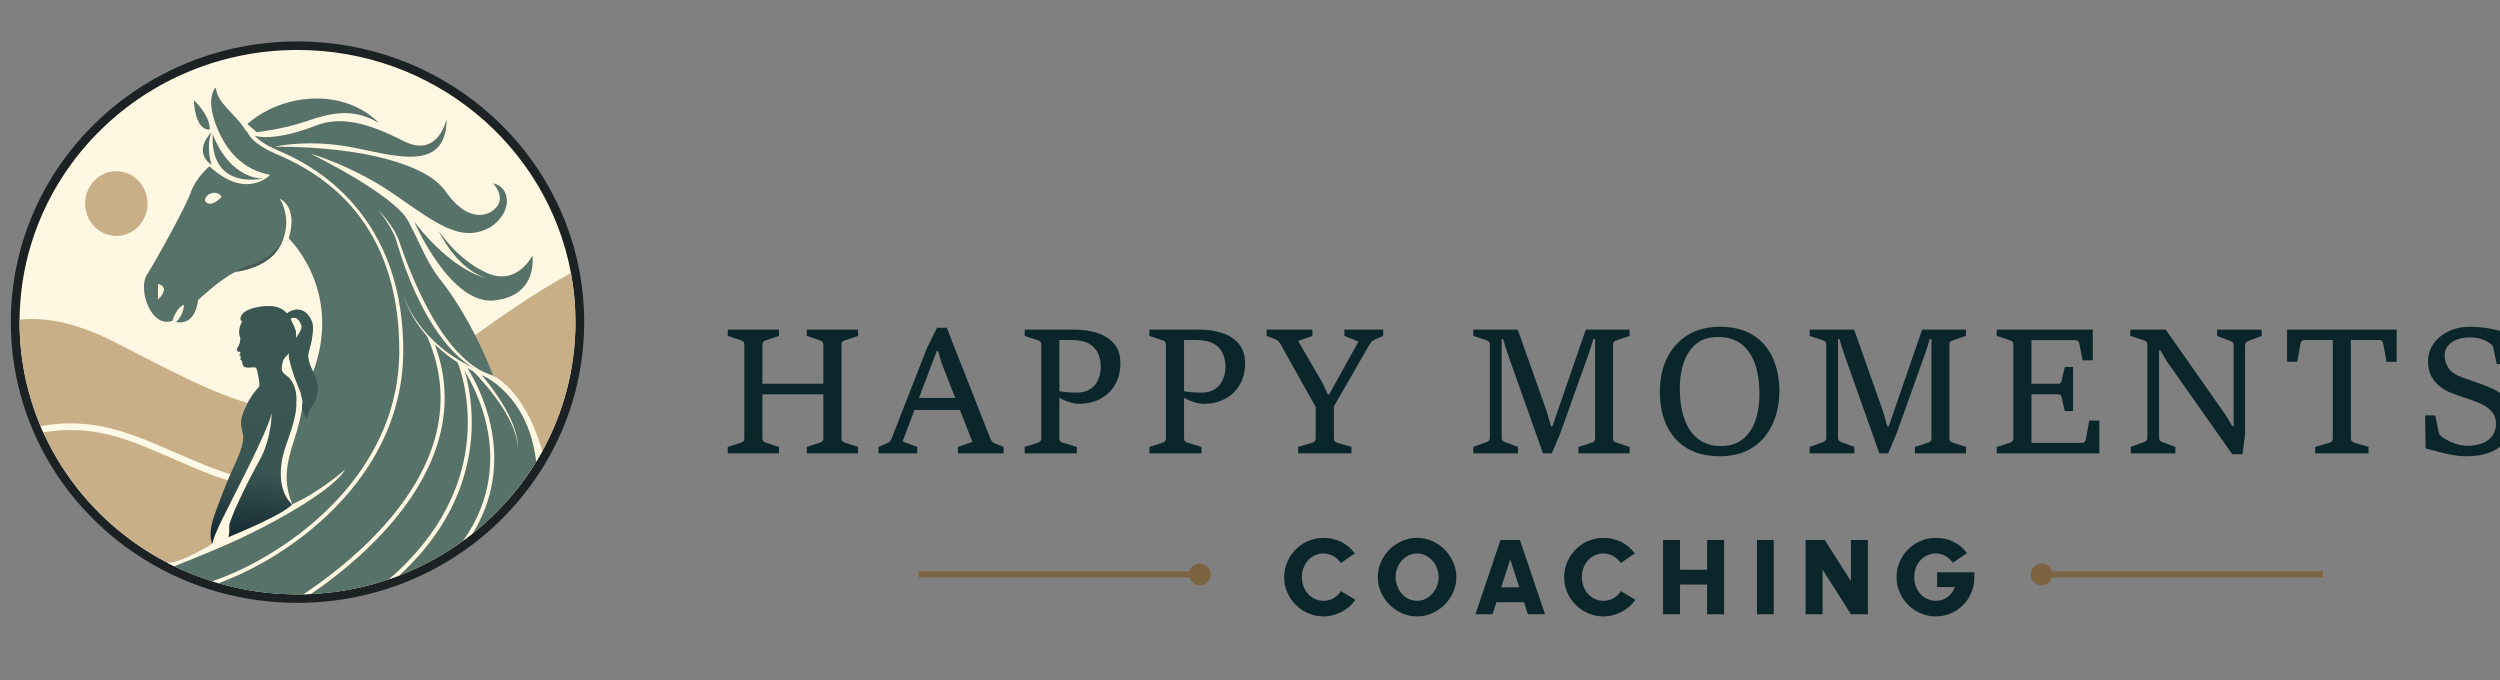 <?xml version="1.0" encoding="UTF-8" standalone="no"?>
<svg xmlns:inkscape="http://www.inkscape.org/namespaces/inkscape" xmlns:sodipodi="http://sodipodi.sourceforge.net/DTD/sodipodi-0.dtd" xmlns:xlink="http://www.w3.org/1999/xlink" xmlns="http://www.w3.org/2000/svg" xmlns:svg="http://www.w3.org/2000/svg" width="250" height="68" viewBox="0 0 66.146 17.992" version="1.1" id="svg1">
  <rect x="0" y="0" width="66.146" height="17.992" fill="#808080" stroke="none"/>
  <defs id="defs1">
    <linearGradient id="linear-gradient" x1="1987.83" y1="1918.01" x2="1987.83" y2="1961.44" gradientUnits="userSpaceOnUse">
      <stop offset=".05" stop-color="#3a5653" id="stop1"></stop>
      <stop offset=".7" stop-color="#132831" id="stop2"></stop>
    </linearGradient>
    <linearGradient xlink:href="#linear-gradient-2" id="linearGradient107" gradientUnits="userSpaceOnUse" x1="1789.3" y1="1798.74" x2="1789.3" y2="1804.83"></linearGradient>
    <linearGradient id="linear-gradient-2" x1="1789.3" y1="1798.74" x2="1789.3" y2="1804.83" gradientUnits="userSpaceOnUse">
      <stop offset=".05" stop-color="#3a5653" id="stop3"></stop>
      <stop offset="1" stop-color="#132831" id="stop4"></stop>
    </linearGradient>
    <linearGradient id="linear-gradient-3" x1="1790.28" y1="1777.34" x2="1790.28" y2="1794.47" xlink:href="#linear-gradient-2"></linearGradient>
    <linearGradient xlink:href="#linear-gradient-4" id="linearGradient108" gradientUnits="userSpaceOnUse" x1="1819.86" y1="2522.24" x2="1892.82" y2="1619.02"></linearGradient>
    <linearGradient id="linear-gradient-4" x1="1819.86" y1="2522.24" x2="1892.82" y2="1619.02" gradientUnits="userSpaceOnUse">
      <stop offset=".03" stop-color="#132831" id="stop7"></stop>
      <stop offset=".51" stop-color="#3a5653" id="stop8"></stop>
    </linearGradient>
    <linearGradient id="linear-gradient-5" x1="1922.78" y1="2530.55" x2="1995.74" y2="1627.34" xlink:href="#linear-gradient-4"></linearGradient>
    <linearGradient id="linear-gradient-6" x1="1774.91" y1="2518.61" x2="1847.86" y2="1615.39" xlink:href="#linear-gradient-4"></linearGradient>
    <linearGradient id="linear-gradient-7" x1="1840.14" y1="2451.61" x2="1880.43" y2="1952.78" xlink:href="#linear-gradient-4"></linearGradient>
  </defs>
  <g id="layer1">
    <g id="g108" transform="matrix(0.008,0,0,0.008,-8.129,-5.138)">
      <path class="cls-17" d="m 2948.17,1707.65 c 0,159.81 -41.24,310.2 -113.87,441.52 -160.39,289.97 -473.86,486.91 -834.31,486.91 -137.89,0 -268.9,-28.82 -387.09,-80.64 -330.69,-145 -561.07,-470.04 -561.07,-847.79 0,-2.84 0.01,-5.68 0.04,-8.51 4.66,-508.84 427.36,-919.91 948.12,-919.91 465.22,0 852.18,328.06 932.76,760.81 10.12,54.37 15.41,110.39 15.41,167.62 z" id="path52" style="fill:#1c2223"></path>
      <g id="g55">
        <path class="cls-4" d="m 2919.3,1707.65 c 0,154.94 -39.98,300.74 -110.4,428.05 -155.49,281.13 -459.41,472.06 -808.86,472.06 -133.68,0 -260.7,-27.94 -375.29,-78.18 -2.32,-1.02 -4.64,-2.05 -6.95,-3.08 -0.42,-0.19 -0.86,-0.38 -1.29,-0.58 -2.25,-1.01 -4.49,-2.03 -6.72,-3.06 -2.45,-1.12 -4.9,-2.27 -7.34,-3.41 -0.03,-0.01 -0.05,-0.03 -0.09,-0.04 -2.35,-1.11 -4.7,-2.22 -7.05,-3.35 l -0.82,-0.39 c -2.08,-1 -4.16,-2.01 -6.23,-3.03 -2.96,-1.46 -5.91,-2.93 -8.85,-4.42 -1.95,-0.98 -3.9,-1.97 -5.85,-2.97 -2.29,-1.18 -4.56,-2.35 -6.83,-3.55 -1.49,-0.78 -2.98,-1.57 -4.47,-2.35 -0.19,-0.11 -0.38,-0.21 -0.57,-0.3 -0.14,-0.08 -0.29,-0.15 -0.44,-0.24 -2.09,-1.11 -4.18,-2.23 -6.26,-3.37 -2.22,-1.2 -4.44,-2.42 -6.66,-3.65 -1.86,-1.03 -3.72,-2.07 -5.59,-3.13 -0.84,-0.46 -1.68,-0.94 -2.52,-1.42 -1.7,-0.96 -3.4,-1.93 -5.1,-2.91 -0.02,-0.01 -0.04,-0.02 -0.07,-0.03 -2.18,-1.25 -4.36,-2.52 -6.51,-3.79 -2.09,-1.22 -4.16,-2.45 -6.24,-3.68 -0.54,-0.33 -1.1,-0.65 -1.64,-0.99 -1.72,-1.02 -3.43,-2.06 -5.13,-3.09 -4.31,-2.62 -8.6,-5.28 -12.87,-7.98 -2.13,-1.34 -4.26,-2.7 -6.38,-4.06 -2.12,-1.36 -4.24,-2.73 -6.35,-4.12 -2.1,-1.37 -4.2,-2.77 -6.31,-4.16 -2.03,-1.35 -4.05,-2.71 -6.07,-4.07 -0.1,-0.07 -0.2,-0.13 -0.29,-0.2 -1.54,-1.05 -3.06,-2.09 -4.58,-3.14 -1,-0.69 -2,-1.37 -3.01,-2.08 -0.79,-0.54 -1.58,-1.09 -2.37,-1.64 -1.31,-0.9 -2.6,-1.81 -3.9,-2.73 -1.03,-0.73 -2.08,-1.46 -3.1,-2.2 -0.91,-0.64 -1.83,-1.3 -2.73,-1.95 -1.34,-0.96 -2.68,-1.93 -4.01,-2.89 -0.66,-0.48 -1.32,-0.96 -1.98,-1.45 -1.68,-1.21 -3.34,-2.44 -5,-3.67 -1.79,-1.32 -3.57,-2.65 -5.35,-3.97 -0.64,-0.49 -1.29,-0.97 -1.93,-1.46 -1.6,-1.2 -3.18,-2.41 -4.77,-3.62 -1.99,-1.52 -3.99,-3.06 -5.96,-4.61 -1.98,-1.54 -3.96,-3.08 -5.92,-4.64 -2.98,-2.36 -5.96,-4.75 -8.91,-7.14 -1.02,-0.82 -2.04,-1.64 -3.05,-2.48 -1.86,-1.52 -3.71,-3.05 -5.57,-4.6 -1.49,-1.24 -2.98,-2.48 -4.47,-3.74 -2.46,-2.07 -4.91,-4.16 -7.35,-6.26 -1.12,-0.96 -2.22,-1.92 -3.33,-2.89 -0.98,-0.85 -1.96,-1.7 -2.94,-2.56 -1.15,-1.01 -2.31,-2.03 -3.45,-3.04 -0.56,-0.49 -1.1,-0.98 -1.66,-1.48 -1.73,-1.54 -3.46,-3.09 -5.18,-4.65 -1.5,-1.35 -2.98,-2.7 -4.47,-4.06 -0.72,-0.65 -1.44,-1.32 -2.16,-1.98 -1.12,-1.02 -2.24,-2.06 -3.35,-3.1 -0.78,-0.72 -1.57,-1.45 -2.34,-2.19 -1.4,-1.31 -2.81,-2.64 -4.2,-3.96 -1.73,-1.64 -3.46,-3.29 -5.17,-4.94 -0.38,-0.37 -0.77,-0.74 -1.15,-1.12 -1.44,-1.38 -2.86,-2.78 -4.29,-4.17 -0.29,-0.28 -0.59,-0.58 -0.88,-0.87 -1.48,-1.45 -2.95,-2.91 -4.42,-4.37 -5.38,-5.37 -10.69,-10.79 -15.94,-16.29 -1.73,-1.81 -3.45,-3.63 -5.16,-5.45 -1.51,-1.61 -3.03,-3.23 -4.53,-4.87 -1.07,-1.15 -2.13,-2.31 -3.19,-3.46 -1.19,-1.29 -2.36,-2.58 -3.53,-3.88 -1.48,-1.63 -2.96,-3.28 -4.44,-4.93 -0.98,-1.11 -1.97,-2.22 -2.95,-3.33 -0.86,-0.96 -1.7,-1.92 -2.54,-2.89 -0.91,-1.03 -1.82,-2.07 -2.71,-3.11 -0.69,-0.78 -1.36,-1.56 -2.04,-2.35 -0.95,-1.09 -1.88,-2.19 -2.82,-3.29 -0.81,-0.93 -1.59,-1.85 -2.37,-2.79 -1.1,-1.3 -2.2,-2.59 -3.28,-3.9 -0.24,-0.28 -0.48,-0.57 -0.71,-0.85 -1.5,-1.79 -2.98,-3.57 -4.45,-5.37 -1.59,-1.93 -3.17,-3.86 -4.74,-5.8 -1.88,-2.33 -3.76,-4.66 -5.61,-7.01 -2.8,-3.53 -5.57,-7.07 -8.31,-10.64 -3.04,-3.95 -6.06,-7.95 -9.03,-11.96 -1.49,-2 -2.97,-4.02 -4.44,-6.03 -1.47,-2.01 -2.94,-4.04 -4.39,-6.08 -1.46,-2.03 -2.91,-4.06 -4.35,-6.11 -1.26,-1.8 -2.53,-3.59 -3.77,-5.4 -0.33,-0.46 -0.64,-0.91 -0.96,-1.37 -0.79,-1.14 -1.59,-2.3 -2.36,-3.45 -0.73,-1.05 -1.44,-2.09 -2.15,-3.14 -1.01,-1.49 -2.03,-2.99 -3.03,-4.5 -0.28,-0.41 -0.57,-0.84 -0.84,-1.25 -1.09,-1.63 -2.18,-3.28 -3.26,-4.92 -0.34,-0.5 -0.66,-1 -0.97,-1.49 -1.05,-1.59 -2.08,-3.17 -3.1,-4.76 -0.41,-0.64 -0.84,-1.3 -1.24,-1.94 -1.11,-1.72 -2.22,-3.46 -3.31,-5.19 -1.3,-2.04 -2.58,-4.08 -3.84,-6.14 -1.73,-2.78 -3.44,-5.56 -5.12,-8.35 -0.96,-1.56 -1.9,-3.13 -2.83,-4.69 -1.29,-2.15 -2.56,-4.3 -3.82,-6.46 -5.09,-8.68 -10.03,-17.45 -14.82,-26.29 -0.72,-1.34 -1.44,-2.67 -2.15,-4.01 -0.68,-1.24 -1.34,-2.48 -1.99,-3.74 -1.11,-2.09 -2.21,-4.19 -3.3,-6.29 -0.89,-1.71 -1.78,-3.43 -2.65,-5.16 -0.21,-0.38 -0.4,-0.76 -0.59,-1.14 -0.7,-1.37 -1.39,-2.74 -2.08,-4.12 -0.73,-1.43 -1.44,-2.85 -2.15,-4.29 -0.96,-1.93 -1.91,-3.86 -2.84,-5.79 -0.76,-1.57 -1.52,-3.14 -2.27,-4.7 -0.41,-0.84 -0.82,-1.68 -1.2,-2.52 -0.68,-1.4 -1.34,-2.82 -2,-4.24 -1.01,-2.16 -2.01,-4.31 -2.99,-6.47 -0.54,-1.14 -1.07,-2.29 -1.58,-3.44 -0.09,-0.2 -0.17,-0.38 -0.25,-0.58 h -0.01 c -0.64,-1.4 -1.27,-2.82 -1.91,-4.24 -1.01,-2.25 -2,-4.51 -2.99,-6.77 -0.11,-0.25 -0.22,-0.5 -0.33,-0.75 -0.91,-2.1 -1.83,-4.21 -2.72,-6.32 -0.35,-0.83 -0.7,-1.64 -1.03,-2.46 -0.64,-1.5 -1.27,-3.01 -1.91,-4.52 -0.97,-2.32 -1.93,-4.66 -2.87,-6.99 -0.96,-2.34 -1.89,-4.68 -2.82,-7.04 -0.88,-2.2 -1.74,-4.41 -2.6,-6.63 -0.07,-0.17 -0.14,-0.36 -0.21,-0.53 -0.6,-1.55 -1.19,-3.1 -1.78,-4.66 -0.45,-1.15 -0.88,-2.3 -1.31,-3.45 -0.84,-2.23 -1.67,-4.47 -2.48,-6.7 -0.63,-1.72 -1.26,-3.45 -1.87,-5.18 -0.25,-0.69 -0.49,-1.36 -0.73,-2.04 -0.63,-1.78 -1.26,-3.55 -1.88,-5.34 -0.21,-0.6 -0.41,-1.2 -0.62,-1.8 -0.65,-1.86 -1.3,-3.74 -1.92,-5.61 -0.22,-0.62 -0.42,-1.23 -0.62,-1.84 -0.59,-1.72 -1.15,-3.44 -1.72,-5.16 -0.32,-0.95 -0.63,-1.89 -0.94,-2.85 -0.48,-1.47 -0.96,-2.95 -1.43,-4.43 -0.32,-0.96 -0.62,-1.92 -0.91,-2.87 -0.48,-1.51 -0.96,-3.02 -1.43,-4.53 -3.09,-10 -6.02,-20.06 -8.77,-30.18 -0.68,-2.48 -1.34,-4.97 -1.99,-7.46 -0.64,-2.48 -1.29,-4.95 -1.91,-7.43 -0.37,-1.47 -0.74,-2.94 -1.1,-4.41 -0.37,-1.5 -0.74,-2.99 -1.1,-4.5 -0.02,-0.11 -0.05,-0.21 -0.08,-0.32 -0.63,-2.59 -1.24,-5.19 -1.84,-7.8 -0.53,-2.3 -1.06,-4.61 -1.57,-6.92 -0.24,-1.07 -0.48,-2.13 -0.71,-3.2 -0.37,-1.67 -0.73,-3.33 -1.08,-5 -0.19,-0.82 -0.35,-1.62 -0.51,-2.43 -0.35,-1.62 -0.69,-3.26 -1.01,-4.9 -0.28,-1.34 -0.56,-2.68 -0.82,-4.03 -0.25,-1.21 -0.49,-2.43 -0.72,-3.65 -0.23,-1.12 -0.44,-2.24 -0.65,-3.37 -0.36,-1.87 -0.71,-3.75 -1.05,-5.62 -0.16,-0.86 -0.33,-1.71 -0.47,-2.57 -0.21,-1.09 -0.4,-2.18 -0.59,-3.27 -0.36,-1.98 -0.7,-3.96 -1.03,-5.95 -0.39,-2.3 -0.77,-4.61 -1.15,-6.92 -0.29,-1.83 -0.59,-3.66 -0.86,-5.5 -0.28,-1.78 -0.56,-3.54 -0.81,-5.31 -0.27,-1.76 -0.53,-3.54 -0.78,-5.31 -0.37,-2.57 -0.73,-5.14 -1.07,-7.72 -0.7,-5.15 -1.34,-10.32 -1.94,-15.51 -0.21,-1.74 -0.4,-3.48 -0.59,-5.23 -0.13,-1.11 -0.25,-2.21 -0.36,-3.32 -0.17,-1.64 -0.35,-3.28 -0.5,-4.92 -0.11,-0.93 -0.2,-1.84 -0.28,-2.77 -0.12,-1.25 -0.24,-2.52 -0.36,-3.78 -0.16,-1.69 -0.32,-3.39 -0.46,-5.09 -0.11,-1.23 -0.22,-2.46 -0.3,-3.69 -0.13,-1.45 -0.25,-2.9 -0.35,-4.36 -0.09,-0.99 -0.16,-1.98 -0.23,-2.97 -0.13,-1.63 -0.25,-3.27 -0.36,-4.9 -0.11,-1.55 -0.22,-3.09 -0.3,-4.64 -0.07,-0.94 -0.13,-1.88 -0.17,-2.83 -0.12,-1.74 -0.22,-3.47 -0.3,-5.22 -0.07,-1.02 -0.12,-2.05 -0.16,-3.07 -0.09,-1.52 -0.15,-3.04 -0.22,-4.56 -0.1,-1.86 -0.17,-3.71 -0.24,-5.58 -0.03,-0.7 -0.07,-1.4 -0.09,-2.11 -0.1,-2.65 -0.19,-5.28 -0.26,-7.93 -0.08,-2.38 -0.13,-4.77 -0.17,-7.16 -0.02,-0.6 -0.03,-1.2 -0.04,-1.8 -0.04,-2.71 -0.09,-5.42 -0.11,-8.15 -0.03,-2.85 -0.04,-5.71 -0.04,-8.57 0,-2.86 0.01,-5.51 0.04,-8.25 4.52,-493.32 414.33,-891.86 919.2,-891.86 451.03,0 826.19,318.06 904.32,737.6 9.81,52.71 14.94,107.02 14.94,162.51 z" id="path53" style="fill:#fff7e2"></path>
        <path class="cls-1" d="m 2919.3,1707.65 c 0,154.94 -39.98,300.74 -110.4,428.05 -155.49,281.13 -459.41,472.06 -808.86,472.06 -133.68,0 -260.7,-27.94 -375.29,-78.18 -2.32,-1.02 -4.64,-2.05 -6.95,-3.08 -0.42,-0.19 -0.86,-0.38 -1.29,-0.58 -2.25,-1.01 -4.49,-2.03 -6.72,-3.06 -2.45,-1.12 -4.9,-2.27 -7.34,-3.41 -0.03,-0.01 -0.05,-0.03 -0.09,-0.04 -2.35,-1.11 -4.7,-2.22 -7.05,-3.35 l -0.82,-0.39 c -2.08,-1 -4.16,-2.01 -6.23,-3.03 -2.96,-1.46 -5.91,-2.93 -8.85,-4.42 -1.95,-0.98 -3.9,-1.97 -5.85,-2.97 -2.29,-1.18 -4.56,-2.35 -6.83,-3.55 -1.49,-0.78 -2.98,-1.57 -4.47,-2.35 -0.19,-0.11 -0.38,-0.21 -0.57,-0.3 -0.14,-0.08 -0.29,-0.15 -0.44,-0.24 -2.09,-1.11 -4.18,-2.23 -6.26,-3.37 -2.22,-1.2 -4.44,-2.42 -6.66,-3.65 -1.86,-1.03 -3.72,-2.07 -5.59,-3.13 -0.84,-0.46 -1.68,-0.94 -2.52,-1.42 -1.7,-0.96 -3.4,-1.93 -5.1,-2.91 -0.02,-0.01 -0.04,-0.02 -0.07,-0.03 -2.18,-1.25 -4.36,-2.52 -6.51,-3.79 -2.09,-1.22 -4.16,-2.45 -6.24,-3.68 -0.54,-0.33 -1.1,-0.65 -1.64,-0.99 -1.72,-1.02 -3.43,-2.06 -5.13,-3.09 -4.31,-2.62 -8.6,-5.28 -12.87,-7.98 -2.13,-1.34 -4.26,-2.7 -6.38,-4.06 -2.12,-1.36 -4.24,-2.73 -6.35,-4.12 -2.1,-1.37 -4.2,-2.77 -6.31,-4.16 -2.03,-1.35 -4.05,-2.71 -6.07,-4.07 -0.1,-0.07 -0.2,-0.13 -0.29,-0.2 -1.54,-1.05 -3.06,-2.09 -4.58,-3.14 -1,-0.69 -2,-1.37 -3.01,-2.08 -0.79,-0.54 -1.58,-1.09 -2.37,-1.64 -1.31,-0.9 -2.6,-1.81 -3.9,-2.73 -1.03,-0.73 -2.08,-1.46 -3.1,-2.2 -0.91,-0.64 -1.83,-1.3 -2.73,-1.95 -1.34,-0.96 -2.68,-1.93 -4.01,-2.89 -0.66,-0.48 -1.32,-0.96 -1.98,-1.45 -1.68,-1.21 -3.34,-2.44 -5,-3.67 -1.79,-1.32 -3.57,-2.65 -5.35,-3.97 -0.64,-0.49 -1.29,-0.97 -1.93,-1.46 -1.6,-1.2 -3.18,-2.41 -4.77,-3.62 -1.99,-1.52 -3.99,-3.06 -5.96,-4.61 -1.98,-1.54 -3.96,-3.08 -5.92,-4.64 -2.98,-2.35 -5.96,-4.74 -8.91,-7.14 -1.02,-0.82 -2.04,-1.64 -3.05,-2.48 -1.86,-1.52 -3.71,-3.05 -5.57,-4.6 -1.49,-1.24 -2.98,-2.48 -4.47,-3.74 -2.46,-2.07 -4.91,-4.16 -7.35,-6.26 -1.12,-0.96 -2.22,-1.92 -3.33,-2.89 -0.98,-0.85 -1.96,-1.7 -2.94,-2.56 -1.15,-1.01 -2.31,-2.03 -3.45,-3.04 -0.56,-0.49 -1.1,-0.98 -1.66,-1.48 -1.73,-1.54 -3.46,-3.09 -5.18,-4.65 -1.5,-1.35 -2.98,-2.7 -4.47,-4.06 -0.72,-0.65 -1.44,-1.32 -2.16,-1.98 -1.12,-1.02 -2.24,-2.06 -3.35,-3.1 -0.78,-0.72 -1.57,-1.45 -2.34,-2.19 -1.4,-1.31 -2.81,-2.64 -4.2,-3.96 -1.73,-1.64 -3.46,-3.29 -5.17,-4.94 -0.38,-0.37 -0.77,-0.74 -1.15,-1.12 -1.44,-1.38 -2.86,-2.78 -4.29,-4.17 -0.29,-0.28 -0.59,-0.58 -0.88,-0.87 -1.48,-1.45 -2.95,-2.91 -4.42,-4.37 -5.38,-5.37 -10.69,-10.79 -15.94,-16.29 -1.73,-1.81 -3.45,-3.63 -5.16,-5.45 -1.51,-1.61 -3.03,-3.23 -4.53,-4.87 -1.07,-1.15 -2.13,-2.31 -3.19,-3.46 -1.19,-1.29 -2.36,-2.58 -3.53,-3.88 -1.48,-1.63 -2.96,-3.28 -4.44,-4.93 -0.98,-1.11 -1.97,-2.22 -2.95,-3.33 -0.86,-0.96 -1.7,-1.92 -2.54,-2.89 -0.91,-1.03 -1.82,-2.07 -2.71,-3.11 -0.69,-0.78 -1.36,-1.56 -2.04,-2.35 -0.95,-1.09 -1.88,-2.19 -2.82,-3.29 -0.81,-0.93 -1.59,-1.85 -2.37,-2.79 -1.1,-1.3 -2.2,-2.59 -3.28,-3.9 -0.24,-0.28 -0.48,-0.57 -0.71,-0.85 -1.5,-1.79 -2.98,-3.57 -4.45,-5.37 -1.59,-1.93 -3.17,-3.86 -4.74,-5.8 -1.88,-2.33 -3.76,-4.66 -5.61,-7.01 -2.81,-3.53 -5.58,-7.08 -8.31,-10.64 -3.04,-3.95 -6.06,-7.95 -9.03,-11.96 -1.49,-2 -2.97,-4.02 -4.44,-6.03 -1.47,-2.01 -2.94,-4.04 -4.39,-6.08 -1.46,-2.03 -2.91,-4.06 -4.35,-6.11 -1.26,-1.8 -2.53,-3.59 -3.77,-5.4 -0.33,-0.46 -0.64,-0.91 -0.96,-1.37 -0.79,-1.14 -1.59,-2.3 -2.36,-3.45 -0.73,-1.05 -1.44,-2.09 -2.15,-3.14 -1.01,-1.49 -2.03,-2.99 -3.03,-4.5 -0.28,-0.41 -0.57,-0.84 -0.84,-1.25 -1.09,-1.63 -2.18,-3.28 -3.26,-4.92 -0.34,-0.5 -0.66,-1 -0.97,-1.49 -1.05,-1.59 -2.08,-3.17 -3.1,-4.76 -0.41,-0.64 -0.84,-1.3 -1.24,-1.94 -1.11,-1.72 -2.22,-3.46 -3.31,-5.19 -1.3,-2.04 -2.58,-4.08 -3.84,-6.14 -1.73,-2.78 -3.44,-5.56 -5.12,-8.35 -0.96,-1.56 -1.9,-3.13 -2.83,-4.69 -1.29,-2.15 -2.56,-4.3 -3.82,-6.46 -5.09,-8.68 -10.03,-17.45 -14.82,-26.29 -0.72,-1.34 -1.44,-2.67 -2.15,-4.01 -0.68,-1.24 -1.34,-2.48 -1.99,-3.74 -1.11,-2.09 -2.21,-4.19 -3.3,-6.29 -0.89,-1.71 -1.78,-3.43 -2.65,-5.16 -0.21,-0.38 -0.4,-0.76 -0.59,-1.14 -0.7,-1.37 -1.39,-2.74 -2.08,-4.12 -0.73,-1.43 -1.44,-2.85 -2.15,-4.29 -0.96,-1.93 -1.91,-3.86 -2.84,-5.79 -0.76,-1.57 -1.52,-3.14 -2.27,-4.7 -0.41,-0.84 -0.82,-1.68 -1.2,-2.52 -0.68,-1.4 -1.34,-2.82 -2,-4.24 -1.01,-2.16 -2.01,-4.31 -2.99,-6.47 -0.54,-1.14 -1.07,-2.29 -1.58,-3.44 -0.1,-0.19 -0.19,-0.38 -0.26,-0.58 -0.64,-1.4 -1.27,-2.82 -1.91,-4.24 -1.01,-2.25 -2,-4.51 -2.99,-6.77 -0.11,-0.25 -0.22,-0.5 -0.33,-0.75 -0.91,-2.1 -1.83,-4.21 -2.72,-6.32 -0.35,-0.83 -0.7,-1.64 -1.03,-2.46 h -0.01 c -0.64,-1.5 -1.27,-3.02 -1.89,-4.52 -0.97,-2.32 -1.93,-4.66 -2.87,-6.99 -0.96,-2.34 -1.89,-4.68 -2.82,-7.04 -0.88,-2.2 -1.74,-4.41 -2.6,-6.63 -0.07,-0.17 -0.14,-0.36 -0.21,-0.53 -0.6,-1.55 -1.19,-3.1 -1.78,-4.66 -0.45,-1.15 -0.88,-2.3 -1.31,-3.45 -0.84,-2.23 -1.67,-4.47 -2.48,-6.7 -0.63,-1.72 -1.26,-3.45 -1.87,-5.18 -0.25,-0.69 -0.49,-1.36 -0.73,-2.04 -0.63,-1.78 -1.26,-3.55 -1.88,-5.34 -0.21,-0.6 -0.41,-1.2 -0.62,-1.8 -0.65,-1.86 -1.3,-3.74 -1.92,-5.61 -0.22,-0.62 -0.42,-1.23 -0.62,-1.84 -0.59,-1.72 -1.15,-3.44 -1.72,-5.16 -0.32,-0.95 -0.63,-1.89 -0.94,-2.85 -0.48,-1.47 -0.96,-2.95 -1.43,-4.43 -0.32,-0.96 -0.62,-1.92 -0.91,-2.87 -0.48,-1.51 -0.96,-3.02 -1.43,-4.53 -3.09,-10 -6.02,-20.06 -8.77,-30.18 -0.68,-2.48 -1.34,-4.97 -1.99,-7.46 -0.64,-2.48 -1.29,-4.95 -1.91,-7.43 -0.37,-1.47 -0.74,-2.94 -1.1,-4.41 -0.37,-1.5 -0.74,-2.99 -1.1,-4.5 -0.02,-0.11 -0.05,-0.21 -0.08,-0.32 -0.63,-2.59 -1.24,-5.19 -1.84,-7.8 -0.53,-2.3 -1.06,-4.61 -1.57,-6.92 -0.24,-1.07 -0.48,-2.13 -0.71,-3.2 -0.37,-1.67 -0.73,-3.33 -1.08,-5 -0.19,-0.82 -0.35,-1.62 -0.51,-2.43 -0.35,-1.62 -0.69,-3.26 -1.01,-4.9 -0.28,-1.34 -0.56,-2.68 -0.82,-4.03 -0.25,-1.21 -0.49,-2.43 -0.72,-3.65 -0.23,-1.12 -0.44,-2.24 -0.65,-3.37 -0.36,-1.87 -0.71,-3.75 -1.05,-5.62 -0.16,-0.86 -0.33,-1.71 -0.47,-2.57 -0.21,-1.09 -0.4,-2.18 -0.59,-3.27 -0.36,-1.98 -0.7,-3.96 -1.03,-5.95 -0.39,-2.3 -0.77,-4.61 -1.15,-6.92 -0.29,-1.83 -0.59,-3.66 -0.86,-5.5 -0.28,-1.78 -0.56,-3.54 -0.81,-5.31 -0.27,-1.76 -0.53,-3.54 -0.78,-5.31 -0.37,-2.57 -0.73,-5.14 -1.07,-7.72 -0.7,-5.15 -1.34,-10.32 -1.94,-15.51 -0.21,-1.74 -0.4,-3.48 -0.59,-5.23 -0.13,-1.11 -0.25,-2.21 -0.36,-3.32 -0.17,-1.64 -0.35,-3.28 -0.5,-4.92 -0.11,-0.93 -0.2,-1.84 -0.28,-2.77 -0.12,-1.25 -0.24,-2.52 -0.36,-3.78 -0.16,-1.69 -0.32,-3.39 -0.46,-5.09 -0.11,-1.23 -0.22,-2.46 -0.3,-3.69 -0.13,-1.45 -0.25,-2.9 -0.35,-4.36 -0.09,-0.99 -0.16,-1.98 -0.23,-2.97 -0.13,-1.63 -0.25,-3.27 -0.36,-4.9 -0.11,-1.55 -0.22,-3.09 -0.3,-4.64 -0.07,-0.94 -0.13,-1.88 -0.17,-2.83 -0.12,-1.74 -0.22,-3.47 -0.3,-5.22 -0.07,-1.02 -0.12,-2.05 -0.16,-3.07 -0.09,-1.52 -0.15,-3.04 -0.22,-4.56 -0.1,-1.86 -0.17,-3.71 -0.24,-5.58 -0.03,-0.7 -0.07,-1.4 -0.09,-2.11 -0.1,-2.65 -0.19,-5.28 -0.26,-7.93 -0.08,-2.38 -0.13,-4.77 -0.17,-7.16 -0.02,-0.6 -0.03,-1.2 -0.04,-1.8 -0.04,-2.71 -0.09,-5.42 -0.11,-8.15 -0.03,-2.85 -0.04,-5.71 -0.04,-8.57 0,-2.86 0.01,-5.51 0.04,-8.25 77.45,-8.64 179.15,6.37 308.04,71.23 373.71,188.06 667.34,384.91 1067.74,77.94 201.98,-154.85 345.37,-247.72 447.74,-303.43 9.81,52.71 14.94,107.02 14.94,162.51 z" id="path54" style="fill:#c8af88"></path>
        <path class="cls-10" d="m 2294.18,2183.87 c -119.09,52.42 -228.09,78.23 -331.22,78.23 -20.74,0 -41.23,-1.05 -61.53,-3.13 -106.72,-10.93 -192.79,-47.92 -276.03,-83.68 -10.04,-4.3 -20.42,-8.77 -30.54,-13.05 -12.27,-5.18 -24.88,-10.66 -37.09,-15.95 -112.63,-48.85 -235.76,-102.26 -398.41,-74.03 h -0.01 c -0.64,-1.4 -1.27,-2.82 -1.91,-4.24 -1.01,-2.25 -2,-4.51 -2.99,-6.77 -0.11,-0.25 -0.22,-0.5 -0.33,-0.75 -0.91,-2.1 -1.83,-4.21 -2.72,-6.32 -0.35,-0.83 -0.7,-1.64 -1.03,-2.46 47.36,-8.7 93.92,-11.2 140.06,-7.59 105.56,8.24 192.21,45.84 276.01,82.18 12.72,5.52 24.73,10.73 36.91,15.88 10.18,4.3 20.58,8.78 30.65,13.1 159.19,68.39 339.61,145.91 651.42,8.65 l 8.78,19.94 z" id="path55" style="fill:#fef9e5"></path>
      </g>
      <path class="cls-4" d="m 1865.96,1950.07 c 116.36,30.84 37.82,206.88 37.82,206.88 0,0 -17.51,222.01 63.54,193.87 81.05,-28.14 181.16,-261.72 147.79,-340.69 -33.37,-78.97 -125.62,-164.88 -125.62,-164.88 l -123.53,104.81 z" id="path56" style="fill:#fff7e2"></path>
      <path class="cls-6" d="m 2699.13,1924.38 h -0.01 c -5.91,-6.04 -12.07,-11.78 -18.51,-17.12 -5.35,-4.43 -10.87,-8.59 -16.59,-12.44 -2.58,-1.75 -5.21,-3.41 -7.87,-5.02 -0.26,-0.16 -0.53,-0.33 -0.81,-0.48 -1.89,-1.13 -3.8,-2.24 -5.73,-3.28 -0.87,-0.48 -1.74,-0.95 -2.63,-1.41 0,0 0,-0.01 -0.01,-0.02 -0.04,-0.12 -0.23,-0.63 -0.57,-1.53 -0.26,-0.73 -0.62,-1.7 -1.08,-2.92 -0.35,-0.93 -0.75,-2.01 -1.22,-3.22 -0.52,-1.39 -1.12,-2.94 -1.8,-4.67 -0.92,-2.33 -1.95,-4.98 -3.13,-7.92 -0.4,-1.03 -0.83,-2.08 -1.26,-3.17 -1.66,-4.09 -3.52,-8.66 -5.61,-13.67 -22.67,-54.34 -70.87,-159.35 -139.56,-253.39 -7.91,-10.83 -16.09,-21.51 -24.53,-31.94 -43.44,-59.31 -51.36,-91.25 -101.08,-187.11 -46.14,-88.96 -319.42,-222.3 -323.69,-224.38 5.19,1.48 142.26,41.31 277.19,134.72 137.56,95.23 220.53,162.61 317.44,108.03 76.84,-51.24 65.71,-133.65 8.91,-144.8 0,0 44.55,45.67 7.79,82.43 -36.75,36.75 -103.57,33.42 -164.83,-55.7 -60.79,-88.41 -270.72,-147.21 -557.98,-148.11 -2.24,-0.01 -4.47,-0.01 -6.72,-0.01 0,0 1.45,-0.35 4.24,-0.91 20.79,-4.21 115.82,-20.7 238.57,0.91 139.23,24.49 325.23,94.66 325.23,-92.45 0,0 -26.73,133.1 -142.85,73.79 -116.12,-59.31 -207.17,-84.37 -292.37,-50.12 -62.01,24.93 -141.71,44.54 -191.78,34.7 -2.37,-0.47 -4.67,-1 -6.89,-1.6 h -0.01 c -9.75,-2.62 -18.13,-6.53 -24.72,-11.97 -0.63,-0.51 -1.25,-1.06 -1.85,-1.6 -3.05,-2.79 -5.67,-5.95 -7.81,-9.5 -29.23,-48.44 -91.05,-84.37 -95.23,-136.99 0,0 -36.75,30.91 3.35,131.14 40.09,100.25 105.25,144.51 176.26,157.89 0,0 -78.52,85.2 -200.48,-28.41 0,0 -45.12,37.59 -61.83,86.05 -16.7,48.44 -115.28,225.55 -145.34,273.16 -30.08,47.62 13.36,177.09 84.37,152.03 0,0 12.8,-44.46 38.79,-53 0,0 -2.97,38.87 -27.1,56.19 0,0 60.89,20.67 73.52,-72.14 0,0 71.92,-67.67 122.66,-92.6 1.2,-0.6 2.39,-1.16 3.57,-1.7 0,0 0.85,-0.1 2.42,-0.33 14.72,-2.12 92.99,-15.61 131.24,-67.62 12.13,-16.49 20.47,-33.8 25.52,-51.23 0,-0.01 0.01,-0.02 0.01,-0.03 2.92,-10.04 4.75,-20.13 5.58,-30.13 2.77,-33.19 -5.42,-65.36 -21.09,-91.62 0,0 62,24.88 29.7,131.43 0,0 210.51,200.11 51.24,508.64 0,0 -3.34,68.22 -33.42,158.43 -26.96,80.9 -32.43,133.59 -13.4,192.38 1.76,5.42 3.72,10.88 5.89,16.44 0.53,1.4 1.1,2.79 1.67,4.2 -2.15,2.64 -5.13,5.47 -8.82,8.47 -53.69,43.66 -258.21,122.4 -258.21,122.4 0,0 -95.23,61.26 -148.14,61.26 0,0 8.66,4.36 24.47,12.04 3.01,1.47 6.29,3.05 9.82,4.75 1.2,0.58 2.43,1.17 3.69,1.78 1.78,0.85 3.61,1.73 5.5,2.63 3.87,1.85 7.97,3.81 12.3,5.86 30.31,13.28 61.47,25.02 93.4,35.08 0.25,0.08 0.51,0.16 0.76,0.24 6.81,2.14 13.62,4.19 20.49,6.17 h 0.01 c 4.06,1.18 8.13,2.32 12.2,3.44 79.18,21.74 162.67,33.36 248.95,33.36 2.58,0 5.17,-0.01 7.75,-0.03 h 0.01 c 3.94,-0.03 7.86,-0.09 11.79,-0.17 h 0.01 c 8.05,-0.15 16.05,-0.43 24.06,-0.8 0.29,-0.01 0.58,-0.02 0.87,-0.04 81.37,-3.77 159.96,-17.92 234.45,-41.08 h 0.01 c 8.04,-2.51 16.02,-5.1 23.96,-7.82 h 0.01 c 11.36,-3.87 22.63,-7.96 33.79,-12.26 0.58,-0.22 1.16,-0.45 1.73,-0.67 h 0.01 c 72.46,-28.06 140.4,-64.87 202.49,-109.1 2.61,-1.85 5.2,-3.72 7.79,-5.62 0.01,-0.01 0.02,-0.01 0.02,-0.02 10.75,-7.8 21.3,-15.84 31.68,-24.11 0.87,-0.69 1.75,-1.37 2.61,-2.07 h 0.01 c 29.21,-23.45 56.91,-48.6 82.95,-75.33 1.69,-1.73 3.37,-3.47 5.05,-5.21 3.95,-4.11 7.85,-8.27 11.72,-12.44 0,0 0,-0.01 0.01,-0.01 36.85,-39.87 70.1,-82.98 99.26,-128.84 2.53,-3.98 5.03,-7.97 7.49,-12 7.09,-11.53 13.92,-23.23 20.47,-35.1 0,0 -32.98,-132.06 -110.18,-211.03 z M 1557.7,1604.24 c -5.02,17.82 -19.22,28.4 -19.22,28.4 v -51.24 c 0,0 24.22,5.02 19.22,22.84 z m 138.67,-294.33 c -6.3,-6.3 0.86,-24.78 21.72,-29.23 20.87,-4.46 31.18,12.25 31.18,12.25 0,0 -32.16,37.73 -52.9,16.98 z" id="path57" style="fill:#577269"></path>
      <path class="cls-6" d="m 1834.27,1052.75 30.87,26.69 c 0,0 88.43,-10.01 163.51,-35.87 75.08,-25.86 152.66,-47.55 239.42,5.01 0,0 -76.66,-90.61 -229.83,-79.67 -128.47,9.18 -203.96,83.84 -203.96,83.84 z" id="path58" style="fill:#577269"></path>
      <path class="cls-6" d="m 1719.98,1086.95 c 0,0 -22.52,176.85 168.51,145.99 0,0 -107.61,8.34 -168.51,-145.99 z" id="path59" style="fill:#577269"></path>
      <path class="cls-6" d="m 1657.42,973.5 c 0,0 0.83,97.6 51.72,97.6 0,0 8.34,-37.54 -51.72,-97.6 z" id="path60" style="fill:#577269"></path>
      <path class="cls-6" d="m 1715.81,1079.44 c 0,0 -65.07,60.9 0,108.45 0,0 -20.02,-60.06 0,-108.45 z" id="path61" style="fill:#577269"></path>
      <ellipse class="cls-1" cx="1400.76" cy="1315.52" rx="103.16" ry="107.06" id="ellipse61" style="fill:#c8af88"></ellipse>
      <path class="cls-14" d="m 1956.45,1422.22 c -5.04,17.4 -13.37,34.69 -25.49,51.16 -38.2,51.94 -116.36,65.41 -131.06,67.52 -1.57,0.23 -2.42,0.33 -2.42,0.33 -1.18,0.54 -2.36,1.1 -3.56,1.7 8.99,-6.71 19.31,-13.09 29.61,-16.62 28.36,-9.74 106.23,-32.48 132.92,-104.09 z" id="path62" style="fill:#455b53"></path>
      <path class="cls-19" d="m 1994.49,1935.68 c -3.25,5.35 -7.59,10.52 -13.31,15.21 0.26,-0.46 8.59,-15.34 8.69,-35.95 1.94,7.02 3.47,13.93 4.62,20.74 z" id="path63" style="fill:url(#linear-gradient)"></path>
      <path class="cls-6" d="m 2386.52,1376.42 c 0,0 119.29,276.12 265.28,259.44 145.99,-16.68 125.13,-148.49 125.13,-148.49 0,0 -50.05,102.18 -150.16,57.76 -100.11,-44.42 -160.17,-140.35 -160.17,-140.35 0,0 55.89,125.13 156.83,156.83 0,0 -106.78,-18.35 -236.92,-185.2 z" id="path64" style="fill:#577269"></path>
      <g id="g70">
        <path class="cls-4" d="m 2349.68,1801.87 c 0,108.25 -24.88,212.73 -73.93,310.52 -42.32,84.4 -102.42,163.61 -178.6,235.43 -63.68,60.04 -139.37,115.09 -218.91,159.17 -46.77,25.92 -94.53,47.88 -139.04,64.07 h -0.01 c -6.86,-1.98 -13.67,-4.03 -20.46,-6.16 -0.25,-0.08 -0.51,-0.16 -0.76,-0.24 224.8,-75.56 618.65,-334.48 618.65,-762.79 0,-428.31 -252.56,-584.87 -403.11,-648.57 -43,-18.19 -73.1,-37.91 -89.47,-58.62 -3.92,-4.96 -6.61,-9.44 -8.45,-13.34 -4.3,-9.09 -4,-14.95 -3.92,-15.83 l 13.03,1.13 v -0.15 c 0.01,0.56 0.3,11.03 15.59,26.8 h 0.01 c 12.78,13.19 36.03,30.06 78.32,47.96 96.52,40.84 178.56,99.03 243.85,172.98 110.97,125.68 167.23,289.74 167.23,487.62 z" id="path65" style="fill:#fff7e2"></path>
        <path class="cls-4" d="m 2268.61,1338.05 c 9.94,10.3 19.19,21.27 27.94,32.65 8.73,11.4 16.83,23.32 24.1,35.82 l 2.7,4.71 2.49,4.84 c 0.82,1.62 1.68,3.22 2.47,4.86 l 2.26,4.98 1.13,2.49 c 0.39,0.83 0.75,1.66 1.06,2.53 l 1.97,5.14 c 1.38,3.45 2.43,6.8 3.63,10.18 4.67,13.47 9.33,26.93 14.29,40.28 19.83,53.39 41.94,105.91 67.72,156.53 6.43,12.66 13.11,25.18 20.08,37.53 6.92,12.38 14.18,24.56 21.71,36.57 15.06,24 31.45,47.15 49.5,68.93 9.03,10.88 18.61,21.29 28.63,31.25 10.01,9.97 20.61,19.36 31.81,27.98 22.33,17.32 47.42,31.31 74.71,40 -3.47,-0.83 -6.99,-1.56 -10.44,-2.52 l -5.17,-1.49 -2.59,-0.75 -2.55,-0.86 -5.1,-1.76 c -1.71,-0.56 -3.35,-1.3 -5.03,-1.94 l -5.02,-1.99 -4.93,-2.2 c -13.14,-5.92 -25.7,-13.17 -37.65,-21.29 -11.9,-8.19 -23.19,-17.28 -33.93,-26.95 -10.74,-9.67 -20.81,-20.07 -30.46,-30.81 -2.44,-2.67 -4.79,-5.4 -7.14,-8.15 -2.38,-2.72 -4.67,-5.51 -6.96,-8.29 -2.32,-2.77 -4.52,-5.62 -6.76,-8.45 -2.25,-2.82 -4.41,-5.71 -6.59,-8.58 -8.7,-11.51 -16.9,-23.38 -24.78,-35.44 -7.87,-12.07 -15.32,-24.4 -22.49,-36.88 -7.13,-12.5 -13.95,-25.17 -20.5,-37.97 -6.5,-12.82 -12.76,-25.77 -18.73,-38.83 -5.94,-13.08 -11.68,-26.25 -17.12,-39.54 -5.44,-13.29 -10.7,-26.64 -15.64,-40.11 -2.49,-6.73 -4.92,-13.48 -7.29,-20.25 -2.35,-6.78 -4.64,-13.57 -6.89,-20.38 -4.47,-13.62 -8.83,-27.29 -12.82,-41.04 -1.02,-3.41 -1.95,-6.93 -3.07,-10.18 l -1.62,-4.96 c -0.25,-0.83 -0.56,-1.65 -0.9,-2.46 l -0.96,-2.44 -1.93,-4.89 c -0.68,-1.62 -1.44,-3.21 -2.16,-4.81 l -2.18,-4.81 -2.37,-4.73 c -6.28,-12.66 -13.64,-24.84 -21.41,-36.76 -3.92,-5.94 -7.94,-11.83 -12.13,-17.6 -4.14,-5.81 -8.44,-11.52 -12.87,-17.13 z" id="path66" style="fill:#fff7e2"></path>
        <path class="cls-4" d="m 2462.54,2111.51 c -29.92,95.21 -87.6,190.51 -171.42,283.22 -74.4,82.28 -156.09,147.31 -211.52,187.38 -12.55,9.07 -24.34,17.31 -35.18,24.66 -0.29,0.02 -0.58,0.03 -0.87,0.04 -7.99,0.37 -15.99,0.64 -24.03,0.8 61.1,-40.23 167.97,-117.7 262.09,-221.87 187.93,-207.98 237.35,-419.87 149.34,-625.69 -0.08,-0.2 -0.16,-0.4 -0.25,-0.6 l -0.61,-2.23 -1.13,-4.1 8.15,4.37 c 4.05,4.2 8.19,8.32 12.41,12.34 1.69,4.23 3.31,8.45 4.88,12.69 0.25,0.66 0.5,1.33 0.74,1.99 0.05,0.15 0.11,0.3 0.16,0.46 0,0 0,0.01 0.01,0.01 39.23,107.18 41.68,216.89 7.22,326.54 z" id="path67" style="fill:#fff7e2"></path>
        <path class="cls-4" d="m 2571.32,2118.34 c -12.09,94.77 -45.63,185.29 -99.69,269.05 -36.05,55.86 -81.31,108.76 -135.39,158.3 -11.14,4.29 -22.39,8.38 -33.74,12.24 181.62,-155.84 240.5,-320.98 255.85,-441.25 19.17,-150.23 -23.6,-262.85 -28.25,-274.5 -0.04,-0.12 -0.13,-0.28 -0.23,-0.48 -0.39,-0.78 -1.09,-1.97 -1.11,-2.01 l 10.26,-2.84 c 0.48,0.26 0.96,0.52 1.44,0.8 l 2.45,1.35 c 0.77,1.99 1.91,4.99 3.29,8.93 0.48,1.36 0.98,2.84 1.51,4.43 0.02,0.05 0.03,0.1 0.05,0.15 1.68,4.97 3.58,11.02 5.62,18.07 3.54,12.29 7.44,27.63 11.03,45.64 9.08,45.67 17.65,117.8 6.89,202.12 z" id="path68" style="fill:#fff7e2"></path>
        <path class="cls-4" d="m 2590.3,1860.72 c 4.47,4.86 8.68,9.67 12.9,14.59 4.2,4.9 8.34,9.85 12.42,14.84 8.16,9.98 16.1,20.14 23.8,30.47 15.39,20.67 29.88,42.01 42.94,64.22 13.02,22.21 24.7,45.32 33.4,69.58 4.34,12.12 7.87,24.55 10.16,37.22 2.23,12.66 3.21,25.59 2.06,38.36 0.6,-12.81 -0.92,-25.6 -3.67,-38.04 -2.8,-12.45 -6.81,-24.58 -11.61,-36.38 -9.61,-23.61 -22.12,-45.93 -35.91,-67.32 -13.84,-21.39 -29.05,-41.87 -45.11,-61.63 -8.04,-9.88 -16.3,-19.57 -24.76,-29.07 -4.23,-4.75 -8.51,-9.45 -12.85,-14.09 -4.32,-4.63 -18.52,-19.04 -22.91,-23.42 l 19.14,0.66 z" id="path69" style="fill:#fff7e2"></path>
        <path class="cls-4" d="m 2639.83,2259.06 c -11.32,51.13 -31.46,100.41 -60.18,147.3 -10.37,8.27 -20.9,16.29 -31.64,24.08 99.54,-140.24 99.05,-279.68 78.56,-376.57 -18.1,-85.54 -54.16,-152.3 -73.17,-183.28 0.01,-0.01 0,-0.01 0,-0.02 -7.37,-12.02 -12.17,-18.65 -12.34,-18.87 l 2.36,-1.73 2.79,-2.05 5.39,-3.95 c 0.15,0.22 4.19,5.78 10.55,15.96 18.78,30.01 57.82,100.08 77.09,190.76 15.18,71.41 15.38,141.53 0.59,208.38 z" id="path70" style="fill:#fff7e2"></path>
      </g>
      <path class="cls-4" d="m 2681.37,1907.89 c -25.25,-7.22 -50.06,-15.93 -74.19,-26.26 l -7.29,-3.1 -3.64,-1.56 -3.57,-1.71 -14.29,-6.85 -3.57,-1.71 c -1.19,-0.58 -2.33,-1.23 -3.51,-1.85 l -6.98,-3.74 -6.98,-3.74 -3.49,-1.86 c -1.15,-0.64 -2.28,-1.34 -3.42,-2 l -1.68,-1 -11.94,-7.09 c -1.12,-0.68 -2.28,-1.32 -3.39,-2.04 l -2.57,-1.68 -0.74,-0.49 -6.62,-4.33 -6.61,-4.35 c -2.21,-1.43 -4.31,-3.05 -6.47,-4.56 -4.26,-3.09 -8.59,-6.11 -12.81,-9.28 -14.76,-11.25 -28.88,-23.32 -42.22,-36.18 -8.43,-8.12 -16.54,-16.55 -24.3,-25.3 -7.89,-8.87 -15.39,-18.06 -22.49,-27.55 -12.59,-16.82 -23.9,-34.58 -33.8,-53.06 -4.88,-9.28 -9.51,-18.69 -13.58,-28.35 -4.07,-9.64 -7.78,-19.46 -10.56,-29.55 3.09,10 7.09,19.68 11.44,29.17 4.36,9.5 9.25,18.73 14.38,27.81 10.41,18.09 22.16,35.37 35.15,51.66 8.34,10.49 17.19,20.54 26.49,30.16 4.05,4.2 8.19,8.32 12.41,12.34 16.16,15.48 33.47,29.72 51.62,42.73 4.24,2.98 8.58,5.82 12.87,8.73 2.16,1.43 4.26,2.95 6.48,4.3 l 6.63,4.06 6.63,4.06 3.31,2.03 c 0.63,0.39 1.3,0.75 1.95,1.11 0.48,0.26 0.96,0.52 1.44,0.8 l 2.45,1.35 11.15,6.18 c 1.13,0.62 2.25,1.27 3.41,1.86 l 3.47,1.73 6.97,3.45 6.95,3.46 c 1.17,0.57 2.31,1.18 3.5,1.7 l 3.55,1.58 14.2,6.28 3.55,1.57 3.62,1.42 7.24,2.83 c 11.76,4.61 24.23,10.36 36.26,14.21 v 0.02 c 0.89,0.46 1.76,0.93 2.64,1.4 4.92,2.69 9.72,5.62 14.39,8.77 5.71,3.84 11.22,8 16.57,12.43 z" id="path71" style="fill:#fff7e2"></path>
      <path class="cls-4" d="m 2809.89,2134.43 c -6.54,11.79 -13.36,23.42 -20.44,34.87 -26.83,-227.22 -182.27,-287.67 -182.27,-287.67 0,0 16.04,-3.27 30.87,5.86 5.26,3.24 11.51,3.65 18.08,2.44 0.27,0.15 0.54,0.31 0.81,0.48 2.66,1.59 5.28,3.25 7.86,4.98 5.71,3.82 11.22,7.96 16.56,12.36 6.43,5.31 12.58,11.01 18.48,17.01 h 0.01 c 77.09,78.46 110.03,209.67 110.03,209.67 z" id="path72" style="fill:#fff7e2"></path>
      <path class="cls-5" d="m 1789.15,1798.85 c 0,0 0,-0.07 0,-0.1 0.11,-1.26 0.24,-2.66 0.38,-4.16 -0.22,1.79 -0.43,3.41 -0.63,4.83 0,0.03 0,0.07 0,0.1 0,0.03 -0.01,0.07 -0.01,0.1 -0.11,1.48 0.2,2.89 0.85,4.13 -0.53,-1.37 -0.75,-3.01 -0.59,-4.9 z" id="path73" style="fill:url(#linearGradient107)"></path>
      <path class="cls-12" d="m 1791.01,1777.34 c -0.3,6.42 -0.88,12.35 -1.46,17.13 0.47,-5.26 1.05,-11.67 1.46,-17.13 z" id="path74" style="fill:url(#linear-gradient-3)"></path>
      <path class="cls-11" d="m 1799.03,1691.52 c -1.41,2.28 -1.57,5.05 -0.99,7.83 -0.09,-0.61 -0.44,-3.57 0.99,-7.83 z m 16.68,-19.45 c 1.51,-1.02 3.16,-2.04 4.94,-3.05 -2.35,0.88 -3.87,1.86 -4.94,3.05 z m 33.56,-14.6 c 4.6,-1.33 9.62,-2.6 15.09,-3.79 -5.66,1.05 -11.02,2.43 -15.09,3.79 z" id="path75" style="fill:#132831"></path>
      <path class="cls-4" d="m 1871.81,2165.58 c -41.71,74.26 -99.27,195.21 -99.27,215.23 0,11.32 0.94,26.49 -3.76,39.88 -30.59,12.56 -51.85,20.74 -51.85,20.74 0,0 0,-0.01 -0.01,-0.04 -0.15,-0.76 -1.59,-12.14 28.93,-75.6 31.7,-65.9 159.34,-306.99 166.84,-358.71 0,0 0.84,84.25 -40.87,158.5 z" id="path76" style="fill:#fff7e2"></path>
      <path class="cls-8" d="m 2002.66,1912.4 c -0.45,3.11 -1.14,6.3 -2.1,9.51 2.45,3.76 4.77,7.53 6.81,11.09 0.34,-1.14 0.68,-2.36 0.99,-3.65 -1.2,-5.11 -3.2,-10.73 -5.71,-16.95 z" id="path77" style="fill:none"></path>
      <path class="cls-8" d="m 1985.76,1901.74 c 1.19,1.4 2.41,2.89 3.65,4.47 -1.61,-14.51 -7.76,-30.99 -23.12,-46.97 8.33,14.63 14.72,28.78 19.47,42.5 z" id="path78" style="fill:none"></path>
      <path class="cls-8" d="m 1976.82,1696.43 c 4.82,8.98 9.34,19.33 14.54,31.03 4.7,10.58 5,22.2 2.83,33.53 11.95,-17.43 23.08,-32.19 17.59,-45.24 -10.25,-24.4 -21.73,-25.5 -34.97,-19.32 z" id="path79" style="fill:none"></path>
      <path class="cls-9" d="m 1865.21,1930.26 c 1.99,-2.09 3.87,-4.16 5.44,-6.25 -1.8,2.02 -3.62,4.11 -5.44,6.25 z" id="path80" style="fill:url(#linearGradient108)"></path>
      <path class="cls-13" d="m 1972.85,1829.61 c -1.6,-7.24 -1.71,-14.14 -0.83,-20.75 -4.56,6.19 -8.93,9.9 -10.41,11.57 -7.57,8.54 -9.76,10.69 -13.95,33.47 -4.18,22.78 16.27,29.29 29.75,39.51 2.44,1.85 5.3,4.76 8.34,8.32 -4.75,-13.72 -11.13,-27.87 -19.47,-42.5 15.35,15.98 21.5,32.47 23.12,46.97 3.74,4.77 7.59,10.23 11.16,15.7 0.96,-3.21 1.65,-6.4 2.1,-9.51 -8.29,-20.56 -22.01,-47.49 -29.81,-82.79 z" id="path81" style="fill:url(#linear-gradient-5)"></path>
      <path class="cls-18" d="m 1811.46,1806.95 c -0.46,-1.86 -8.37,0 -11.16,-4.18 -2.79,-4.18 1.86,-13.02 4.65,-16.74 2.79,-3.72 8.37,-19.99 4.65,-29.75 -3.72,-9.76 -5.58,-27.43 7.44,-51.13 0,0 -13.95,-4.65 0.93,-24.64 10.6,-14.24 45.26,-24.47 76.93,-25.98 -1.02,-0.47 -1.99,-0.88 -2.89,-1.2 -6.49,-2.32 -17.55,-1.52 -27.65,0.35 -5.47,1.19 -10.49,2.46 -15.09,3.79 -12.18,3.53 -21.48,7.49 -28.59,11.54 -0.01,0 -0.02,0 -0.03,0.01 -1.78,1.01 -3.43,2.03 -4.94,3.05 -10.61,7.14 -14.95,14.26 -16.68,19.45 -1.43,4.26 -1.08,7.22 -0.99,7.83 0.01,0.07 0.02,0.11 0.02,0.11 -4.49,8.29 -7.64,17.37 -9.2,26.97 -0.98,5.99 -0.88,12.13 0.34,18.08 0.01,0.03 0.01,0.05 0.02,0.08 1.29,6.29 1.87,13.2 2,20.05 0.04,1.74 0.04,3.47 0.02,5.18 -0.03,2.5 -0.1,4.97 -0.22,7.37 0,0.05 -0.01,0.1 -0.01,0.15 -0.3,6.42 -0.88,12.35 -1.46,17.13 -0.01,0.04 -0.01,0.08 -0.01,0.12 -0.05,0.58 -0.11,1.14 -0.15,1.68 l -0.88,5.45 c 0,0 5.28,7.09 15.75,5.05 0.01,0 2.29,-0.2 3.31,-0.72 0,0 0.21,0.68 0.62,1.84 0.07,0.2 0.15,0.42 0.23,0.65 0.27,0.77 0.61,1.69 1,2.72 1.04,-1.85 2.3,-3.29 2.04,-4.31 z" id="path82" style="fill:url(#linear-gradient-6)"></path>
      <path class="cls-16" d="m 1843.42,1982.83 c -2.41,-2.99 0.84,-16.72 5.93,-32.08 0.05,-0.16 0.12,-0.31 0.17,-0.47 -6.14,8.71 -11.62,17.74 -15.5,26.5 -17.15,38.7 -27.3,52.9 -15.5,96.7 11.82,43.8 -34.67,114.33 -63.06,191.92 -17.17,46.94 -33.62,83.27 -40.12,115.74 -4.26,21.2 -4.27,40.75 2.49,60.55 0,0.03 0,0.04 0,0.04 0,0 21.15,-8.19 51.59,-20.76 70.41,-29.07 190.53,-81.53 213.7,-110.1 0,0 -50.62,-35.91 -35.69,-138.65 9.07,-62.38 48.13,-124.77 49.35,-198.94 -8.81,6.7 -21.02,13.28 -36.7,16.17 -41.34,7.63 -107.59,4.64 -116.67,-6.63 z" id="path83" style="fill:url(#linear-gradient-7)"></path>
      <path class="cls-15" d="m 1989.87,1914.94 c 0.01,-2.81 -0.13,-5.73 -0.46,-8.73 -1.23,-1.58 -2.46,-3.07 -3.65,-4.47 1.54,4.44 2.91,8.84 4.11,13.2 z" id="path84" style="fill:#1a1f3b"></path>
      <rect class="cls-4" x="1736.11" y="1624.7" width="278.52" height="308.74" id="rect84" style="fill:#fff7e2"></rect>
      <path class="cls-2" d="m 2061.14,1894.67 c -7.38,-23.08 -33.27,-59.67 -23.92,-90.44 15.61,-51.4 16,-80.79 12.36,-93.04 -13.37,-44.98 -51.73,-57.66 -84.66,-32.78 -8.48,-10.06 -19.13,-17.15 -34.96,-21.16 -10.03,-2.54 -22.32,-3.35 -35.1,-2.74 0.06,0.03 0.12,0.05 0.18,0.08 15.78,3.17 30.04,10.43 41.58,20.6 1.59,1.4 3.13,2.86 4.61,4.37 11.47,11.65 19.66,26.4 23.15,42.85 0.69,3.68 1.21,7.3 1.58,10.82 0.01,0.1 0.02,0.2 0.03,0.3 0,0.01 0.01,0.02 0.01,0.03 11.82,44.92 42.45,83.33 61.85,84.72 0,0 -14.96,4.23 -31.04,-1.87 11.76,19.15 25.11,33.55 36.97,33.55 0,0 -7.93,6.15 -23.84,2.01 24.44,22.9 31.85,63.76 -6.74,91.59 0,0 2.17,-4.01 4.13,-10.58 -2.05,-3.55 -4.36,-7.32 -6.81,-11.09 -1.38,4.61 -3.33,9.25 -6.07,13.77 2.2,12.99 3.04,25.6 2.84,37.88 9.27,-7.01 14.8,-14.15 16.6,-17.35 2.21,5.85 3.94,11.18 1.7,24.99 -3.28,20.2 15.78,44.24 15.78,44.24 0,0 4.62,-27.42 14.65,-38.13 10.03,-10.71 29.64,-47.29 15.13,-92.65 z m -66.99,-133.68 c 2.17,-11.33 1.87,-22.94 -2.83,-33.53 -5.2,-11.7 -9.73,-22.05 -14.54,-31.03 13.24,-6.17 24.71,-5.07 34.97,19.32 5.49,13.05 -5.65,27.81 -17.59,45.24 z" id="path85" style="fill:#3b5753"></path>
      <path class="cls-2" d="m 1899.45,1894.58 c -15.29,-85.36 -47.83,-66.17 -63.4,-57 -12.06,7.1 -22.45,-15.78 -26.52,-26.48 -0.86,1.53 -1.58,3.35 -1.17,5.45 0.89,4.65 5.08,7.44 5.08,7.44 0,0 -3.72,4.18 -2.32,7.44 1.39,3.25 6.04,4.18 6.04,4.18 0,0 -1.39,13.02 6.51,19.52 7.9,6.51 33.47,-0.46 38.58,3.25 5.11,3.72 8.83,37.19 12.55,51.6 1.26,4.9 -0.7,9.42 -4.03,13.86 15.24,-17.14 28.69,-29.27 28.69,-29.27 z" id="path86" style="fill:#3b5753"></path>
      <path class="cls-15" d="m 2000.02,1877.85 c 0,0 5.36,15.83 2.64,34.55 2.51,6.21 4.51,11.84 5.71,16.95 3.12,-12.77 4.39,-32.39 -8.35,-51.5 z" id="path87" style="fill:#1a1f3b"></path>
      <path class="cls-2" d="m 1994.49,1935.68 c 2.74,-4.51 4.69,-9.16 6.07,-13.77 -3.57,-5.47 -7.42,-10.94 -11.16,-15.7 0.33,3 0.48,5.92 0.46,8.73 -1.21,-4.36 -2.58,-8.76 -4.11,-13.2 -3.04,-3.56 -5.9,-6.48 -8.34,-8.32 -13.48,-10.23 -33.94,-16.74 -29.75,-39.51 4.18,-22.78 6.37,-24.93 13.95,-33.47 1.48,-1.67 5.85,-5.38 10.41,-11.57 -0.89,6.61 -0.77,13.51 0.83,20.75 7.79,35.3 21.51,62.23 29.81,82.79 2.73,-18.72 -2.64,-34.55 -2.64,-34.55 12.74,19.11 11.47,38.73 8.35,51.5 0.62,2.65 1.04,5.16 1.18,7.53 v 0 c -0.68,-1.25 -1.41,-2.55 -2.18,-3.88 -1.96,6.57 -4.13,10.58 -4.13,10.58 38.59,-27.83 31.18,-68.69 6.74,-91.59 15.91,4.14 23.84,-2.01 23.84,-2.01 -11.86,0 -25.21,-14.4 -36.97,-33.55 16.08,6.1 31.04,1.87 31.04,1.87 -19.4,-1.39 -50.03,-39.8 -61.85,-84.72 0,0 -0.01,-0.02 -0.01,-0.03 -0.01,-0.1 -0.02,-0.2 -0.03,-0.3 -0.37,-3.52 -0.89,-7.14 -1.58,-10.82 -3.49,-16.45 -11.68,-31.2 -23.15,-42.85 -1.48,-1.51 -3.02,-2.97 -4.61,-4.37 -11.54,-10.17 -25.8,-17.43 -41.58,-20.6 -0.06,-0.03 -0.12,-0.05 -0.18,-0.08 -31.67,1.51 -66.33,11.74 -76.93,25.98 -14.88,19.99 -0.93,24.64 -0.93,24.64 -13.02,23.71 -11.16,41.37 -7.44,51.13 3.72,9.76 -1.86,26.03 -4.65,29.75 -2.79,3.72 -7.44,12.55 -4.65,16.74 2.79,4.18 10.69,2.32 11.16,4.18 0.25,1.02 -1,2.46 -2.04,4.31 4.07,10.7 14.46,33.58 26.52,26.48 15.57,-9.17 48.11,-28.36 63.4,57 0,0 -13.45,12.13 -28.69,29.27 -1.57,2.09 -3.45,4.17 -5.44,6.25 -5.42,6.37 -10.89,13.25 -15.91,20.33 -0.06,0.16 -0.12,0.31 -0.18,0.47 -5.11,15.34 -8.38,29.05 -5.96,32.04 9.12,11.26 75.72,14.24 117.27,6.62 15.76,-2.89 28.04,-9.46 36.89,-16.15 0.2,-12.29 -0.64,-24.9 -2.84,-37.88 z" id="path88" style="fill:#3b5753"></path>
      <path class="cls-8" d="m 1670.65,1837.12 c 0.74,-1.09 1.48,-2.16 2.22,-3.23 h -1.68 c -0.16,1.08 -0.33,2.15 -0.54,3.23 z" id="path89" style="fill:none"></path>
      <path class="cls-8" d="m 1648.5,1885.05 c -4.56,6.2 -8.92,9.91 -10.41,11.58 -7.57,8.55 -9.76,10.7 -13.94,33.51 -4.18,22.81 16.26,29.32 29.74,39.56 9.01,6.85 23.83,28.26 32.11,43.51 v 0 c -1.34,-22.1 -25.31,-55.83 -36.68,-107.39 -1.6,-7.25 -1.71,-14.15 -0.82,-20.77 z" id="path90" style="fill:none"></path>
      <path class="cls-8" d="m 1715.33,1936.77 c 0,0 -0.08,-0.17 -0.22,-0.49 l 0.04,0.15 c 0.06,0.11 0.12,0.22 0.18,0.34 z" id="path91" style="fill:none"></path>
      <path class="cls-8" d="m 1695.81,1903.07 12.44,19.26 6.46,13.06 c -3.93,-8.87 -25.74,-59.2 -36.06,-106.02 -1.6,-7.25 -1.71,-14.15 -0.82,-20.77 -4.56,6.2 -8.92,9.91 -10.41,11.58 -7.57,8.55 -9.76,10.7 -13.94,33.51 -2.93,15.97 6.22,23.95 16.59,30.81 l 3.67,-1.73 z" id="path92" style="fill:none"></path>
      <path class="cls-4" d="m 2017.89,1792.72 -54.22,48.98 v 42.2 c 28.18,21.91 35.07,59.05 33.17,95.77 h 21.05 z" id="path93" style="fill:#fff7e2"></path>
      <path class="cls-2" d="m 2060.93,1895.51 c -7.38,-23.11 -33.25,-59.74 -23.91,-90.54 5.52,-18.2 9.13,-33.62 11.33,-46.53 h -52.16 c -0.73,1.07 -1.47,2.14 -2.22,3.23 0.21,-1.07 0.38,-2.15 0.54,-3.23 h -57.75 v 139.98 l 27.3,-12.91 c -10.37,-6.87 -19.52,-14.85 -16.59,-30.81 4.18,-22.81 6.37,-24.96 13.94,-33.51 1.48,-1.68 5.85,-5.38 10.41,-11.58 -0.89,6.62 -0.77,13.52 0.82,20.77 10.32,46.82 32.13,97.14 36.06,106.02 l 0.36,0.72 0.04,0.17 c 0.14,0.32 0.22,0.49 0.22,0.49 -0.06,-0.11 -0.12,-0.22 -0.18,-0.34 l 4.56,19.7 c 2.21,5.85 3.94,11.19 1.7,25.02 -3.27,20.23 15.77,44.29 15.77,44.29 0,0 4.61,-27.45 14.64,-38.17 10.03,-10.72 29.62,-47.34 15.12,-92.76 z" id="path94" style="fill:#3b5753"></path>
      <path class="cls-15" d="m 1715.07,1936.11 -0.36,-0.72 c 0.16,0.37 0.3,0.66 0.4,0.89 z" id="path95" style="fill:#1a1f3b"></path>
      <path class="cls-4" d="m 1873.63,2166.12 c -41.71,74.26 -99.27,195.21 -99.27,215.23 0,11.32 0.94,26.49 -3.76,39.88 -30.59,12.56 -51.85,20.74 -51.85,20.74 0,0 0,-0.01 -0.01,-0.04 -0.15,-0.76 -1.59,-12.14 28.93,-75.6 31.7,-65.9 159.34,-306.99 166.84,-358.71 0,0 0.84,84.25 -40.87,158.5 z" id="path96" style="fill:#fff7e2"></path>
      <rect class="cls-2" x="1874.78" y="1881.89" width="33.78" height="42.89" id="rect96" style="fill:#3b5753"></rect>
      <path class="cls-4" d="m 2157.37,2195.39 c -36.81,66.79 -249.77,188.76 -420.37,260.49 -82.5,34.69 -124.05,51.29 -144.98,59.19 -15.83,-7.73 -24.5,-12.12 -24.5,-12.12 52.96,0 148.3,-61.65 148.3,-61.65 0,0 204.75,-79.24 258.5,-123.17 3.7,-3.02 6.68,-5.87 8.83,-8.53 86.01,-37.25 172.86,-113.03 174.21,-114.22 z" id="path97" style="fill:#fff7e2"></path>
      <rect class="cls-2" x="1825.59" y="1680.44" width="147.56" height="127.37" id="rect97" style="fill:#3b5753"></rect>
      <rect class="cls-2" x="1873.15" y="1658.94" width="57.48" height="13.61" id="rect98" style="fill:#3b5753"></rect>
      <rect class="cls-2" x="1855.67" y="1942.78" width="136.67" height="62.22" id="rect99" style="fill:#3b5753"></rect>
      <rect class="cls-2" x="1815.11" y="1771" width="123.22" height="62.22" id="rect100" style="fill:#3b5753"></rect>
      <rect class="cls-2" x="1876.5" y="1799.67" width="69.83" height="133.11" id="rect101" style="fill:#3b5753"></rect>
      <rect class="cls-2" x="1825.89" y="1722.67" width="85.36" height="133.11" id="rect102" style="fill:#3b5753"></rect>
      <rect class="cls-2" x="1818.54" y="1710.67" width="85.36" height="133.11" id="rect103" style="fill:#3b5753"></rect>
      <rect class="cls-2" x="2539.371" y="879.553" width="71.04" height="71.48" transform="rotate(27.28)" id="rect104" style="fill:#3b5753"></rect>
      <rect class="cls-2" x="2368.64" y="862.814" width="75.79" height="65.56" transform="rotate(21.03)" id="rect105" style="fill:#3b5753"></rect>
      <rect class="cls-2" x="1892.11" y="1656" width="27" height="65.56" id="rect106" style="fill:#3b5753"></rect>
      <rect class="cls-2" x="1917" y="1734.22" width="75.95" height="65.56" id="rect107" style="fill:#3b5753"></rect>
    </g>
    <g id="g1" transform="matrix(2.07,0,0,2.07,-15.859,-9.35)">
      <g id="g41" transform="matrix(0.008,0,0,0.008,12.377,-13.05)">
        <path class="cls-3" d="m 573.28,2920.24 v -10.34 l 21.23,-6.76 c 1.56,-0.46 2.83,-1.22 3.79,-2.28 0.96,-1.06 1.45,-2.6 1.45,-4.62 v -150.01 c 0,-1.93 -0.51,-3.4 -1.52,-4.41 -1.01,-1.01 -2.25,-1.74 -3.72,-2.21 l -21.23,-7.03 v -10.06 h 81.9 v 10.06 l -21.1,7.03 c -1.47,0.46 -2.74,1.22 -3.79,2.28 -1.05,1.06 -1.59,2.51 -1.59,4.34 v 62.73 h 97.34 v -62.73 c 0,-1.93 -0.51,-3.38 -1.52,-4.34 -1.01,-0.96 -2.34,-1.72 -4,-2.28 l -20.96,-7.03 v -10.06 h 81.9 v 10.06 l -20.96,7.03 c -1.65,0.55 -2.99,1.33 -4,2.34 -1.01,1.01 -1.52,2.44 -1.52,4.27 v 150.01 c 0,2.02 0.55,3.56 1.65,4.62 1.1,1.06 2.39,1.82 3.86,2.28 l 20.96,6.76 v 10.34 h -81.9 v -10.34 l 20.96,-6.76 c 1.65,-0.55 2.99,-1.33 4,-2.34 1.01,-1.01 1.52,-2.53 1.52,-4.55 v -70.32 h -97.34 v 70.32 c 0,2.02 0.48,3.54 1.45,4.55 0.96,1.01 2.27,1.79 3.93,2.34 l 21.1,6.76 v 10.34 h -81.9 z" id="path30" style="fill:#0b262a"></path>
        <path class="cls-3" d="m 814.15,2920.24 v -10.34 l 14.06,-6.2 c 3.4,-1.56 5.74,-4.09 7.03,-7.58 l 56.12,-143.67 16.27,-32.95 h 15.58 l 69.63,177.03 c 0.64,1.47 1.54,2.96 2.69,4.48 1.15,1.52 2.46,2.55 3.93,3.1 l 14.61,5.79 v 10.34 H 941 v -10.34 l 23.16,-8 -49.36,-126.43 -5.38,-18.61 h -2.34 l -54.46,144.36 23.44,8.69 v 10.34 h -61.91 z m 55.15,-69.35 6.76,-19.17 h 63.56 l 6.76,19.17 h -77.07 z" id="path31" style="fill:#0b262a"></path>
        <path class="cls-3" d="m 1047.7,2920.24 v -10.34 l 21.23,-6.76 c 1.47,-0.46 2.71,-1.22 3.72,-2.28 1.01,-1.06 1.52,-2.6 1.52,-4.62 v -150.01 c 0,-1.93 -0.48,-3.4 -1.45,-4.41 -0.97,-1.01 -2.23,-1.74 -3.79,-2.21 l -21.23,-7.03 v -10.06 h 79.69 c 13.6,0 25.92,1.84 36.95,5.51 11.03,3.68 19.83,9.44 26.4,17.3 6.57,7.86 9.86,18.13 9.86,30.82 0,13.33 -2.87,24.87 -8.62,34.61 -5.75,9.74 -13.63,17.23 -23.65,22.47 -10.02,5.24 -21.51,7.86 -34.47,7.86 -4.69,0 -10.2,-1.08 -16.55,-3.24 -6.34,-2.16 -11.54,-4.57 -15.58,-7.24 v -10.2 c 3.03,0.92 7.31,1.61 12.82,2.07 5.51,0.46 10.66,0.69 15.44,0.69 8.73,0 15.69,-1.56 20.89,-4.69 5.19,-3.12 9.12,-6.96 11.79,-11.51 2.67,-4.55 4.43,-9.05 5.31,-13.51 0.87,-4.46 1.31,-8.02 1.31,-10.69 0,-7.72 -1.36,-14.89 -4.07,-21.51 -2.71,-6.62 -7.51,-11.97 -14.41,-16.06 -6.89,-4.09 -16.68,-6.14 -29.37,-6.14 h -18.34 v 157.18 c 0,2.02 0.53,3.56 1.58,4.62 1.06,1.06 2.32,1.82 3.79,2.28 l 22.47,6.76 v 10.34 h -83.28 z" id="path32" style="fill:#0b262a"></path>
        <path class="cls-3" d="m 1246.93,2920.24 v -10.34 l 21.23,-6.76 c 1.47,-0.46 2.71,-1.22 3.72,-2.28 1.01,-1.06 1.52,-2.6 1.52,-4.62 v -150.01 c 0,-1.93 -0.48,-3.4 -1.45,-4.41 -0.97,-1.01 -2.23,-1.74 -3.79,-2.21 l -21.23,-7.03 v -10.06 h 79.69 c 13.6,0 25.92,1.84 36.95,5.51 11.03,3.68 19.83,9.44 26.4,17.3 6.57,7.86 9.86,18.13 9.86,30.82 0,13.33 -2.87,24.87 -8.62,34.61 -5.75,9.74 -13.63,17.23 -23.65,22.47 -10.02,5.24 -21.51,7.86 -34.47,7.86 -4.69,0 -10.2,-1.08 -16.55,-3.24 -6.34,-2.16 -11.54,-4.57 -15.58,-7.24 v -10.2 c 3.03,0.92 7.31,1.61 12.82,2.07 5.51,0.46 10.66,0.69 15.44,0.69 8.73,0 15.69,-1.56 20.89,-4.69 5.19,-3.12 9.12,-6.96 11.79,-11.51 2.67,-4.55 4.43,-9.05 5.31,-13.51 0.87,-4.46 1.31,-8.02 1.31,-10.69 0,-7.72 -1.36,-14.89 -4.07,-21.51 -2.71,-6.62 -7.51,-11.97 -14.41,-16.06 -6.89,-4.09 -16.68,-6.14 -29.37,-6.14 h -18.34 v 157.18 c 0,2.02 0.53,3.56 1.59,4.62 1.06,1.06 2.32,1.82 3.79,2.28 l 22.47,6.76 v 10.34 h -83.28 z" id="path33" style="fill:#0b262a"></path>
        <path class="cls-3" d="m 1484.63,2920.24 v -10.34 l 22.61,-6.76 c 1.65,-0.46 2.96,-1.22 3.93,-2.28 0.96,-1.06 1.45,-2.6 1.45,-4.62 v -50.19 l -56.12,-100.24 c -0.74,-1.38 -1.68,-2.76 -2.83,-4.14 -1.15,-1.38 -2.51,-2.39 -4.07,-3.03 l -15.3,-6.07 v -10.06 h 73.07 v 10.06 l -22.75,8.13 39.71,68.39 7.58,16.96 h 2.21 l 46.88,-84.52 -22.47,-8.96 v -10.06 h 61.91 v 10.06 l -14.75,6.48 c -1.47,0.64 -2.8,1.65 -4,3.03 -1.2,1.38 -2.21,2.76 -3.03,4.14 l -56.94,99 v 51.01 c 0,2.02 0.48,3.56 1.45,4.62 0.96,1.06 2.18,1.82 3.65,2.28 l 22.89,6.76 v 10.34 h -85.07 z" id="path34" style="fill:#0b262a"></path>
        <path class="cls-3" d="m 1764.51,2920.24 v -10.34 l 21.23,-7.72 c 1.47,-0.46 2.71,-1.22 3.72,-2.28 1.01,-1.06 1.52,-2.55 1.52,-4.48 v -149.18 c 0,-1.93 -0.48,-3.4 -1.45,-4.41 -0.97,-1.01 -2.23,-1.74 -3.79,-2.21 l -21.23,-7.03 v -10.06 h 71.01 l 46.19,130.57 6.89,23.99 h 2.21 l 53.36,-154.56 h 70.04 v 10.06 l -20.96,7.03 c -1.47,0.46 -2.76,1.22 -3.86,2.28 -1.1,1.06 -1.65,2.51 -1.65,4.34 v 150.01 c 0,2.02 0.5,3.54 1.52,4.55 1.01,1.01 2.34,1.79 4,2.34 l 20.96,6.76 v 10.34 h -81.62 v -10.34 l 20.96,-6.76 c 1.56,-0.46 2.87,-1.22 3.93,-2.28 1.06,-1.06 1.59,-2.6 1.59,-4.62 v -158.7 h -2.62 l -6.48,20.41 -47.02,131.67 -13.1,30.61 h -14.06 l -57.49,-162.14 -6.34,-20.54 h -2.21 v 157.87 c 0,2.02 0.5,3.52 1.52,4.48 1.01,0.96 2.25,1.72 3.72,2.28 l 20.82,7.72 v 10.34 h -71.28 z" id="path35" style="fill:#0b262a"></path>
        <path class="cls-3" d="m 2158,2924.79 c -20.41,0 -37.71,-4.23 -51.91,-12.68 -14.2,-8.46 -25,-20.43 -32.4,-35.92 -7.4,-15.49 -11.1,-33.85 -11.1,-55.08 0,-20.04 3.81,-37.8 11.44,-53.29 7.63,-15.49 18.59,-27.67 32.88,-36.54 14.29,-8.87 31.41,-13.3 51.36,-13.3 21.69,0 39.57,4.53 53.63,13.58 14.06,9.05 24.52,21.35 31.37,36.88 6.85,15.54 10.27,33.09 10.27,52.67 0,13.05 -1.84,25.76 -5.51,38.12 -3.68,12.36 -9.35,23.49 -17.03,33.37 -7.68,9.88 -17.56,17.72 -29.64,23.51 -12.09,5.79 -26.54,8.69 -43.36,8.69 z m 2.48,-16.27 c 13.51,0 24.82,-3.49 33.92,-10.48 9.1,-6.98 15.92,-16.7 20.47,-29.16 4.55,-12.45 6.83,-26.82 6.83,-43.09 0,-18.75 -2.41,-34.97 -7.24,-48.67 -4.83,-13.7 -12.13,-24.27 -21.92,-31.71 -9.79,-7.45 -22.18,-11.17 -37.16,-11.17 -14.98,0 -25.99,3.72 -34.95,11.17 -8.96,7.45 -15.54,17.37 -19.72,29.78 -4.18,12.41 -6.27,26.06 -6.27,40.95 0,18.47 2.37,34.63 7.1,48.46 4.73,13.84 11.99,24.61 21.78,32.33 9.79,7.72 22.17,11.58 37.16,11.58 z" id="path36" style="fill:#0b262a"></path>
        <path class="cls-3" d="m 2301.94,2920.24 v -10.34 l 21.23,-7.72 c 1.47,-0.46 2.71,-1.22 3.72,-2.28 1.01,-1.06 1.52,-2.55 1.52,-4.48 v -149.18 c 0,-1.93 -0.48,-3.4 -1.45,-4.41 -0.96,-1.01 -2.23,-1.74 -3.79,-2.21 l -21.23,-7.03 v -10.06 h 71.01 l 46.19,130.57 6.89,23.99 h 2.21 l 53.36,-154.56 h 70.04 v 10.06 l -20.96,7.03 c -1.47,0.46 -2.76,1.22 -3.86,2.28 -1.1,1.06 -1.65,2.51 -1.65,4.34 v 150.01 c 0,2.02 0.5,3.54 1.52,4.55 1.01,1.01 2.34,1.79 4,2.34 l 20.96,6.76 v 10.34 h -81.62 v -10.34 l 20.96,-6.76 c 1.56,-0.46 2.87,-1.22 3.93,-2.28 1.06,-1.06 1.59,-2.6 1.59,-4.62 v -158.7 h -2.62 l -6.48,20.41 -47.02,131.67 -13.1,30.61 h -14.06 l -57.49,-162.14 -6.34,-20.54 h -2.21 v 157.87 c 0,2.02 0.5,3.52 1.52,4.48 1.01,0.96 2.25,1.72 3.72,2.28 l 20.82,7.72 v 10.34 h -71.28 z" id="path37" style="fill:#0b262a"></path>
        <path class="cls-3" d="m 2600.85,2920.24 v -10.34 l 21.23,-6.76 c 1.56,-0.46 2.83,-1.22 3.79,-2.28 0.96,-1.06 1.45,-2.6 1.45,-4.62 v -150.01 c 0,-1.93 -0.51,-3.4 -1.52,-4.41 -1.01,-1.01 -2.25,-1.74 -3.72,-2.21 l -21.23,-7.03 v -10.06 h 153.46 v 49.08 h -16.27 l -5.38,-27.16 c -0.37,-1.65 -1.06,-2.92 -2.07,-3.79 -1.01,-0.87 -2.3,-1.31 -3.86,-1.31 h -70.45 v 69.63 h 42.33 c 1.84,0 3.19,-0.39 4.07,-1.17 0.87,-0.78 1.49,-2.04 1.86,-3.79 l 4.96,-21.78 h 13.24 v 70.45 h -13.24 l -4.96,-21.65 c -0.37,-1.75 -0.99,-3.05 -1.86,-3.93 -0.87,-0.87 -2.23,-1.31 -4.07,-1.31 h -42.33 v 77.62 h 81.21 c 1.38,0 2.6,-0.46 3.65,-1.38 1.06,-0.92 1.72,-2.21 2,-3.86 l 5.52,-30.33 h 16.13 v 52.39 h -163.93 z" id="path38" style="fill:#0b262a"></path>
        <path class="cls-3" d="m 2814.97,2920.24 v -10.34 l 21.23,-7.72 c 1.56,-0.55 2.83,-1.33 3.79,-2.34 0.96,-1.01 1.45,-2.48 1.45,-4.41 v -149.04 c 0,-1.93 -0.51,-3.4 -1.52,-4.41 -1.01,-1.01 -2.25,-1.75 -3.72,-2.21 l -22.06,-7.17 v -10.06 h 56.67 l 95.69,136.36 10.62,17.79 h 2.21 v -129.74 c 0,-1.93 -0.55,-3.33 -1.65,-4.21 -1.1,-0.87 -2.39,-1.58 -3.86,-2.14 l -20.96,-8 v -10.06 h 71.28 v 10.06 l -21.1,8 c -1.2,0.46 -2.39,1.17 -3.58,2.14 -1.2,0.96 -1.79,2.37 -1.79,4.21 v 142.7 l -4.14,31.99 h -16.41 l -104.1,-147.8 -10.62,-18.06 h -2.21 v 139.67 c 0,2.02 0.55,3.54 1.65,4.55 1.1,1.01 2.3,1.75 3.58,2.21 l 20.82,7.72 v 10.34 h -71.28 z" id="path39" style="fill:#0b262a"></path>
        <path class="cls-3" d="m 3109.61,2920.24 v -10.34 l 22.75,-6.76 c 1.65,-0.46 2.96,-1.22 3.93,-2.28 0.96,-1.06 1.45,-2.6 1.45,-4.62 v -157.18 h -45.5 c -1.47,0 -2.76,0.46 -3.86,1.38 -1.1,0.92 -1.79,2.21 -2.07,3.86 l -5.51,29.64 h -16.13 v -51.43 h 175.1 v 51.43 h -16.13 l -5.51,-29.64 c -0.37,-1.84 -1.06,-3.17 -2.07,-4 -1.01,-0.83 -2.25,-1.24 -3.72,-1.24 h -45.64 v 157.18 c 0,2.02 0.53,3.56 1.59,4.62 1.06,1.06 2.32,1.82 3.79,2.28 l 22.75,6.76 v 10.34 h -85.21 z" id="path40" style="fill:#0b262a"></path>
        <path class="cls-3" d="m 3286.09,2912.38 -0.83,-52.81 h 16.27 l 5.79,28.54 c 0.28,1.29 1.12,2.57 2.55,3.86 1.42,1.29 2.64,2.3 3.65,3.03 3.49,2.21 7.31,4.32 11.44,6.34 4.14,2.02 8.52,3.65 13.17,4.89 4.64,1.24 9.4,1.86 14.27,1.86 14.34,0 25.6,-3.12 33.78,-9.38 8.18,-6.25 12.27,-14.8 12.27,-25.65 0,-8.18 -2.44,-14.94 -7.31,-20.27 -4.87,-5.33 -11.4,-9.7 -19.58,-13.1 -7.91,-3.31 -15.7,-6.13 -23.37,-8.48 -7.68,-2.34 -15.19,-5.03 -22.54,-8.07 -11.12,-4.59 -19.85,-11.07 -26.2,-19.44 -6.34,-8.36 -9.51,-18.48 -9.51,-30.33 0,-10.66 2.96,-20.15 8.89,-28.47 5.93,-8.32 13.95,-14.89 24.06,-19.72 10.11,-4.83 21.42,-7.24 33.92,-7.24 7.54,0 14.73,0.46 21.58,1.38 6.85,0.92 13.38,2.07 19.58,3.45 6.2,1.38 12.11,2.76 17.72,4.13 v 50.6 h -16.13 l -5.52,-27.02 c -0.28,-1.29 -1.1,-2.55 -2.48,-3.79 -1.38,-1.24 -2.62,-2.23 -3.72,-2.96 -2.12,-1.56 -4.71,-3.01 -7.79,-4.34 -3.08,-1.33 -6.5,-2.41 -10.27,-3.24 -3.77,-0.83 -7.81,-1.24 -12.13,-1.24 -13.05,0 -23.19,2.76 -30.4,8.27 -7.22,5.52 -10.82,12.27 -10.82,20.27 0,7.17 1.95,13.86 5.86,20.06 3.91,6.21 11.42,11.38 22.54,15.51 7.35,2.67 14.57,5.19 21.65,7.58 7.08,2.39 14.8,5.33 23.16,8.82 6.16,2.57 12.06,5.93 17.72,10.06 5.65,4.14 10.29,9.45 13.92,15.92 3.63,6.48 5.45,14.55 5.45,24.2 0,9.65 -2.62,19.56 -7.86,28.61 -5.24,9.05 -13.51,16.43 -24.82,22.13 -11.31,5.7 -26.11,8.55 -44.4,8.55 -6.34,0 -13.05,-0.64 -20.13,-1.93 -7.08,-1.29 -14.29,-2.9 -21.65,-4.83 -7.35,-1.93 -14.62,-3.86 -21.78,-5.79 z" id="path41" style="fill:#0b262a"></path>
      </g>
      <g id="g49" transform="matrix(0.008,0,0,0.008,12.377,-13.05)">
        <path class="cls-3" d="m 1525.07,3180.73 c -8.59,0 -16.68,-1.64 -24.25,-4.92 -7.57,-3.28 -14.22,-7.74 -19.92,-13.4 -5.71,-5.65 -10.23,-12.29 -13.56,-19.92 -3.34,-7.63 -5,-15.8 -5,-24.5 0,-8.7 1.64,-16.67 4.92,-24.25 3.28,-7.57 7.74,-14.21 13.4,-19.92 5.65,-5.71 12.29,-10.23 19.92,-13.57 7.63,-3.33 15.8,-5 24.5,-5 10.17,0 19.58,2.12 28.23,6.36 8.65,4.24 15.97,10.43 21.96,18.57 l -22.55,15.26 c -2.71,-4.29 -6.53,-7.91 -11.45,-10.85 -4.92,-2.94 -10.32,-4.41 -16.19,-4.41 -5.09,0 -9.75,1.02 -13.99,3.05 -4.24,2.03 -7.88,4.78 -10.94,8.22 -3.05,3.45 -5.4,7.46 -7.04,12.04 -1.64,4.58 -2.46,9.41 -2.46,14.5 0,5.09 0.82,9.92 2.46,14.5 1.64,4.58 3.98,8.59 7.04,12.04 3.05,3.45 6.7,6.19 10.94,8.22 4.24,2.04 8.9,3.05 13.99,3.05 5.88,0 11.22,-1.36 16.02,-4.07 4.8,-2.71 8.73,-6.5 11.78,-11.36 l 23.4,13.9 c -2.94,4.07 -6.3,7.74 -10.09,11.02 -3.79,3.28 -7.88,6.05 -12.29,8.31 -4.41,2.26 -9.04,4.01 -13.9,5.26 -4.86,1.24 -9.83,1.87 -14.92,1.87 z" id="path42" style="fill:#0b262a"></path>
        <path class="cls-3" d="m 1611.89,3117.99 c 0,-8.59 1.7,-16.7 5.09,-24.33 3.39,-7.63 7.94,-14.27 13.65,-19.92 5.71,-5.65 12.35,-10.14 19.92,-13.48 7.57,-3.33 15.6,-5 24.08,-5 8.48,0 16.7,1.7 24.33,5.09 7.63,3.39 14.27,7.97 19.92,13.73 5.65,5.77 10.14,12.44 13.48,20.01 3.33,7.58 5,15.54 5,23.91 0,8.37 -1.7,16.68 -5.09,24.25 -3.39,7.57 -7.97,14.22 -13.73,19.92 -5.77,5.71 -12.44,10.23 -20.01,13.56 -7.57,3.33 -15.54,5 -23.91,5 -8.82,0 -17.04,-1.75 -24.67,-5.26 -7.63,-3.51 -14.27,-8.14 -19.92,-13.9 -5.65,-5.76 -10.09,-12.43 -13.31,-20.01 -3.22,-7.57 -4.83,-15.43 -4.83,-23.57 z m 28.32,0 c 0.23,4.98 1.19,9.72 2.88,14.24 1.7,4.52 4.04,8.54 7.04,12.04 2.99,3.5 6.55,6.3 10.68,8.39 4.12,2.09 8.73,3.14 13.82,3.14 5.09,0 9.75,-1.1 13.99,-3.31 4.24,-2.21 7.88,-5.09 10.94,-8.65 3.05,-3.56 5.4,-7.6 7.04,-12.12 1.64,-4.52 2.46,-9.1 2.46,-13.74 0,-4.64 -0.88,-9.58 -2.63,-14.16 -1.75,-4.58 -4.18,-8.62 -7.29,-12.12 -3.11,-3.5 -6.76,-6.3 -10.94,-8.39 -4.18,-2.09 -8.71,-3.14 -13.56,-3.14 -4.85,0 -9.75,1.1 -13.99,3.31 -4.24,2.2 -7.88,5.09 -10.94,8.65 -3.05,3.56 -5.4,7.6 -7.04,12.12 -1.64,4.52 -2.46,9.1 -2.46,13.73 z" id="path43" style="fill:#0b262a"></path>
        <path class="cls-3" d="m 1801.46,3158 -6.27,19.33 h -27.3 l 40.02,-118.69 h 31.03 l 40.19,118.69 h -27.47 l -6.1,-19.33 h -44.09 z m 36.46,-23.74 -14.41,-44.76 -14.41,44.76 h 28.83 z" id="path44" style="fill:#0b262a"></path>
        <path class="cls-3" d="m 1972.38,3180.73 c -8.59,0 -16.68,-1.64 -24.25,-4.92 -7.57,-3.28 -14.22,-7.74 -19.92,-13.4 -5.71,-5.65 -10.23,-12.29 -13.56,-19.92 -3.34,-7.63 -5,-15.8 -5,-24.5 0,-8.7 1.64,-16.67 4.92,-24.25 3.28,-7.57 7.74,-14.21 13.4,-19.92 5.65,-5.71 12.29,-10.23 19.92,-13.57 7.63,-3.33 15.8,-5 24.5,-5 10.17,0 19.58,2.12 28.23,6.36 8.65,4.24 15.97,10.43 21.96,18.57 l -22.55,15.26 c -2.71,-4.29 -6.53,-7.91 -11.45,-10.85 -4.92,-2.94 -10.32,-4.41 -16.19,-4.41 -5.09,0 -9.75,1.02 -13.99,3.05 -4.24,2.03 -7.88,4.78 -10.94,8.22 -3.05,3.45 -5.4,7.46 -7.04,12.04 -1.64,4.58 -2.46,9.41 -2.46,14.5 0,5.09 0.82,9.92 2.46,14.5 1.64,4.58 3.98,8.59 7.04,12.04 3.05,3.45 6.7,6.19 10.94,8.22 4.24,2.04 8.9,3.05 13.99,3.05 5.88,0 11.22,-1.36 16.02,-4.07 4.8,-2.71 8.73,-6.5 11.79,-11.36 l 23.4,13.9 c -2.94,4.07 -6.3,7.74 -10.09,11.02 -3.79,3.28 -7.88,6.05 -12.29,8.31 -4.41,2.26 -9.05,4.01 -13.9,5.26 -4.86,1.24 -9.83,1.87 -14.92,1.87 z" id="path45" style="fill:#0b262a"></path>
        <path class="cls-3" d="m 2094.81,3129.86 v 47.48 h -27.13 v -118.69 h 27.13 v 47.48 h 43.24 v -47.48 h 27.13 v 118.69 h -27.13 v -47.48 z" id="path46" style="fill:#0b262a"></path>
        <path class="cls-3" d="m 2244.53,3058.64 v 118.69 h -26.79 v -118.69 z" id="path47" style="fill:#0b262a"></path>
        <path class="cls-3" d="m 2322.53,3105.95 v 71.39 h -27.13 v -118.69 h 30.69 l 41.71,65.62 v -65.62 h 27.13 v 118.69 h -27.13 v -0.17 z" id="path48" style="fill:#0b262a"></path>
        <path class="cls-3" d="m 2503.45,3180.73 c -8.59,0 -16.68,-1.64 -24.25,-4.92 -7.57,-3.28 -14.22,-7.74 -19.92,-13.4 -5.71,-5.65 -10.23,-12.29 -13.57,-19.92 -3.34,-7.63 -5,-15.8 -5,-24.5 0,-8.7 1.64,-16.67 4.92,-24.25 3.28,-7.57 7.74,-14.21 13.4,-19.92 5.65,-5.71 12.29,-10.23 19.92,-13.57 7.63,-3.33 15.8,-5 24.5,-5 10.06,0 19.39,2.04 27.98,6.1 8.59,4.07 15.83,10.17 21.71,18.31 -1.36,0.91 -3.11,2.09 -5.26,3.56 -2.15,1.47 -4.32,2.97 -6.53,4.49 -2.2,1.53 -4.3,2.97 -6.27,4.32 -1.98,1.36 -3.42,2.32 -4.32,2.88 -3.5,-4.52 -7.49,-8.11 -11.95,-10.77 -4.47,-2.65 -9.58,-3.98 -15.35,-3.98 -5.09,0 -9.75,1.02 -13.99,3.05 -4.24,2.03 -7.88,4.78 -10.94,8.22 -3.05,3.45 -5.4,7.46 -7.04,12.04 -1.64,4.58 -2.46,9.41 -2.46,14.5 0,5.09 0.82,9.92 2.46,14.5 1.64,4.58 3.98,8.59 7.04,12.04 3.05,3.45 6.7,6.19 10.94,8.22 4.24,2.04 8.9,3.05 13.99,3.05 7.46,0 13.79,-2.04 18.99,-6.1 5.2,-4.07 9.04,-9.33 11.53,-15.77 h -28.49 v -23.74 h 59.52 v 8.99 c -0.11,8.48 -1.75,16.45 -4.92,23.91 -3.17,7.46 -7.52,13.99 -13.06,19.58 -5.54,5.6 -12.04,10 -19.5,13.23 -7.46,3.23 -15.49,4.83 -24.08,4.83 z" id="path49" style="fill:#0b262a"></path>
      </g>
      <g id="g50" transform="matrix(0.008,0,0,0.008,12.377,-13.05)">
        <circle class="cls-7" cx="1327.49" cy="3113.53" r="17.43" id="circle49" style="fill:#7c6443"></circle>
        <rect class="cls-7" x="878.06" y="3108.53" width="449.43" height="10" id="rect49" style="fill:#7c6443"></rect>
      </g>
      <g id="g51" transform="matrix(0.008,0,0,0.008,12.377,-13.05)">
        <circle class="cls-7" cx="2672.51" cy="3113.53" r="17.43" id="circle50" style="fill:#7c6443"></circle>
        <rect class="cls-7" x="2672.51" y="3108.53" width="449.43" height="10" id="rect50" style="fill:#7c6443"></rect>
      </g>
    </g>
  </g>
</svg>
